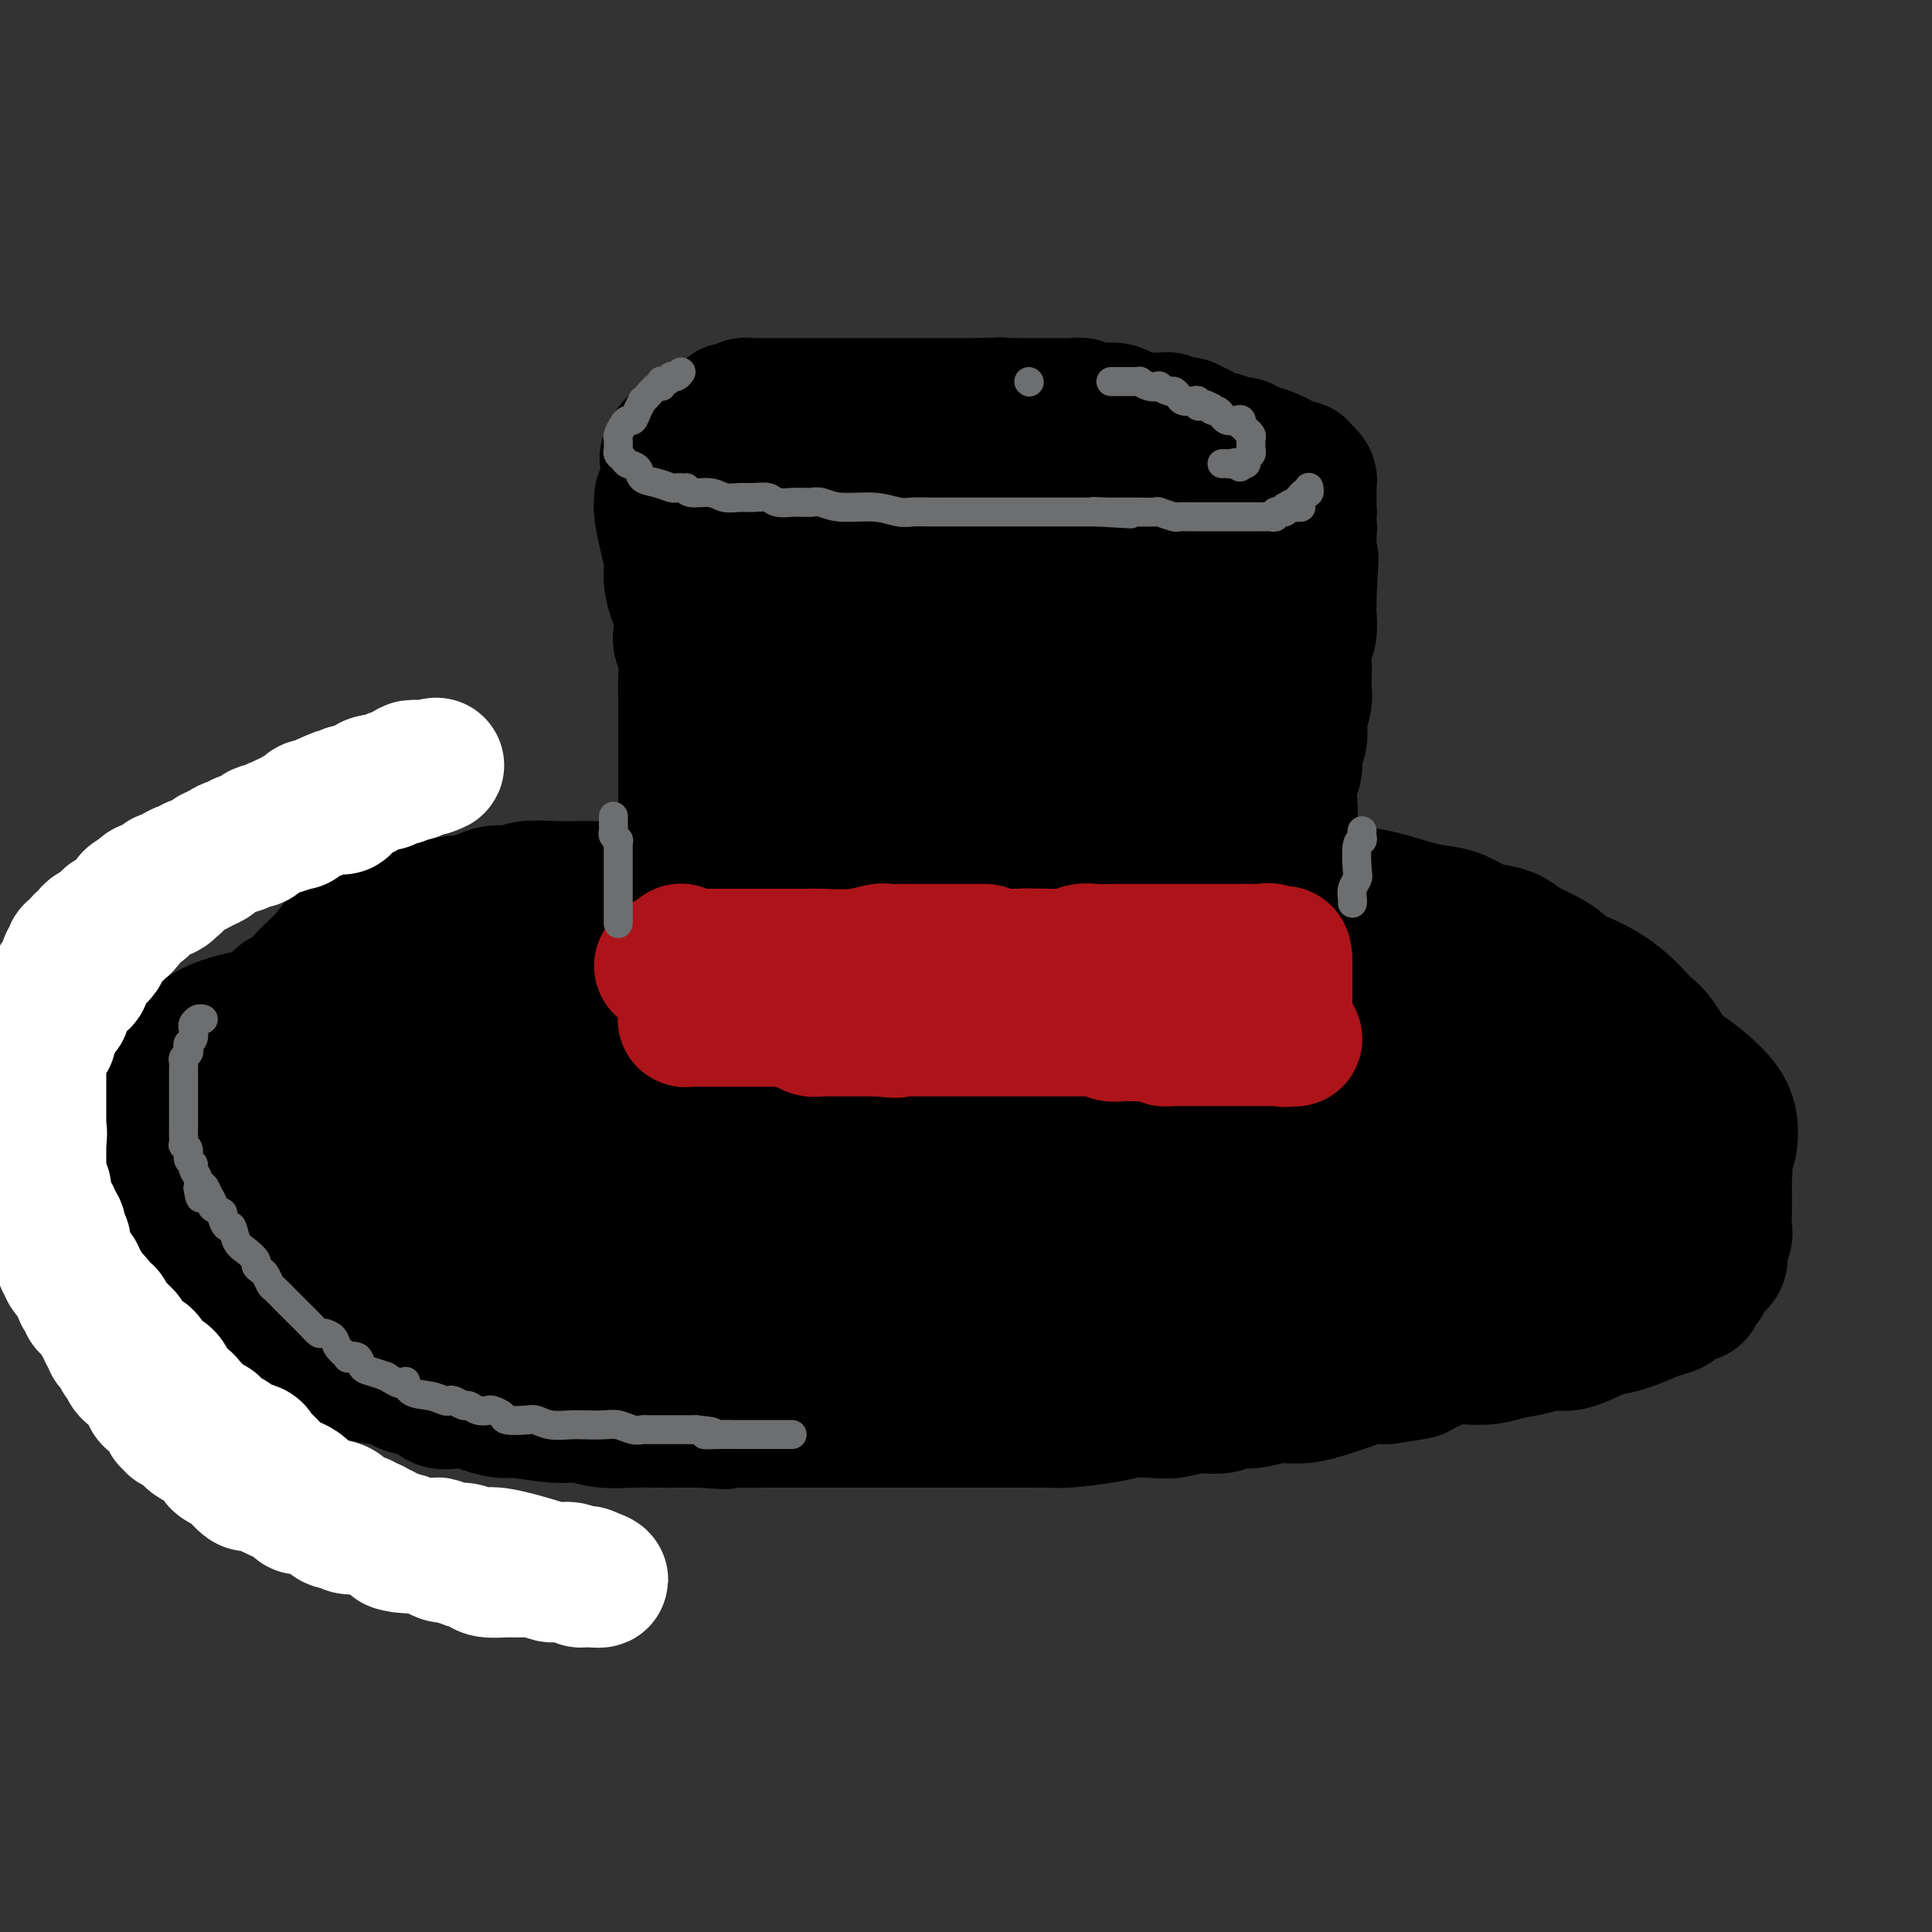 <svg viewBox='0 0 400 400' version='1.1' xmlns='http://www.w3.org/2000/svg' xmlns:xlink='http://www.w3.org/1999/xlink'><rect x="0" y="0" width="400" height="400" fill="#333333" stroke="none"/><g fill='none' stroke='#000000' stroke-width='28' stroke-linecap='round' stroke-linejoin='round'><path d='M151,86c0.024,0.111 0.048,0.222 0,0c-0.048,-0.222 -0.168,-0.777 0,-1c0.168,-0.223 0.623,-0.112 1,0c0.377,0.112 0.678,0.226 1,0c0.322,-0.226 0.667,-0.793 1,-1c0.333,-0.207 0.654,-0.056 1,0c0.346,0.056 0.718,0.015 1,0c0.282,-0.015 0.476,-0.004 1,0c0.524,0.004 1.380,0.001 2,0c0.620,-0.001 1.006,-0.000 1,0c-0.006,0.000 -0.405,0.000 0,0c0.405,-0.000 1.612,-0.000 2,0c0.388,0.000 -0.043,0.000 0,0c0.043,-0.000 0.558,-0.000 1,0c0.442,0.000 0.809,0.000 1,0c0.191,-0.000 0.205,-0.000 1,0c0.795,0.000 2.370,0.000 3,0c0.630,-0.000 0.314,-0.000 1,0c0.686,0.000 2.374,0.000 3,0c0.626,-0.000 0.189,-0.000 1,0c0.811,0.000 2.868,0.000 4,0c1.132,-0.000 1.338,-0.000 2,0c0.662,0.000 1.780,0.000 3,0c1.220,-0.000 2.543,-0.000 4,0c1.457,0.000 3.047,0.000 4,0c0.953,-0.000 1.269,-0.000 2,0c0.731,0.000 1.876,0.000 3,0c1.124,-0.000 2.226,-0.000 3,0c0.774,0.000 1.221,0.000 2,0c0.779,0.000 1.889,0.000 3,0'/><path d='M203,84c8.070,-0.309 2.246,-0.083 1,0c-1.246,0.083 2.085,0.022 4,0c1.915,-0.022 2.414,-0.006 3,0c0.586,0.006 1.259,0.002 2,0c0.741,-0.002 1.549,-0.000 2,0c0.451,0.000 0.543,-0.001 1,0c0.457,0.001 1.277,0.004 2,0c0.723,-0.004 1.347,-0.015 2,0c0.653,0.015 1.333,0.056 2,0c0.667,-0.056 1.319,-0.208 2,0c0.681,0.208 1.391,0.778 2,1c0.609,0.222 1.118,0.098 2,0c0.882,-0.098 2.137,-0.170 3,0c0.863,0.170 1.334,0.581 2,1c0.666,0.419 1.526,0.844 2,1c0.474,0.156 0.561,0.041 1,0c0.439,-0.041 1.231,-0.007 2,0c0.769,0.007 1.514,-0.012 2,0c0.486,0.012 0.711,0.055 1,0c0.289,-0.055 0.641,-0.206 1,0c0.359,0.206 0.724,0.771 1,1c0.276,0.229 0.462,0.122 1,0c0.538,-0.122 1.428,-0.258 2,0c0.572,0.258 0.824,0.910 1,1c0.176,0.090 0.274,-0.383 1,0c0.726,0.383 2.081,1.622 3,2c0.919,0.378 1.404,-0.106 2,0c0.596,0.106 1.304,0.802 2,1c0.696,0.198 1.380,-0.100 2,0c0.620,0.100 1.177,0.600 2,1c0.823,0.400 1.911,0.700 3,1'/><path d='M262,94c5.135,1.861 2.471,2.014 2,2c-0.471,-0.014 1.251,-0.196 2,0c0.749,0.196 0.525,0.770 1,1c0.475,0.230 1.648,0.117 2,0c0.352,-0.117 -0.116,-0.238 0,0c0.116,0.238 0.816,0.833 1,1c0.184,0.167 -0.147,-0.095 0,0c0.147,0.095 0.771,0.546 1,1c0.229,0.454 0.061,0.909 0,1c-0.061,0.091 -0.016,-0.184 0,0c0.016,0.184 0.004,0.828 0,1c-0.004,0.172 -0.001,-0.127 0,0c0.001,0.127 0.000,0.679 0,1c-0.000,0.321 -0.000,0.412 0,1c0.000,0.588 0.001,1.675 0,2c-0.001,0.325 -0.003,-0.110 0,0c0.003,0.110 0.012,0.765 0,1c-0.012,0.235 -0.044,0.049 0,0c0.044,-0.049 0.164,0.039 0,0c-0.164,-0.039 -0.613,-0.207 -1,0c-0.387,0.207 -0.712,0.787 -1,1c-0.288,0.213 -0.539,0.057 -1,0c-0.461,-0.057 -1.132,-0.016 -2,0c-0.868,0.016 -1.934,0.008 -3,0'/><path d='M263,107c-1.013,0.226 -0.547,0.793 -1,1c-0.453,0.207 -1.825,0.056 -3,0c-1.175,-0.056 -2.152,-0.016 -3,0c-0.848,0.016 -1.565,0.008 -3,0c-1.435,-0.008 -3.586,-0.016 -5,0c-1.414,0.016 -2.089,0.057 -3,0c-0.911,-0.057 -2.056,-0.211 -3,0c-0.944,0.211 -1.685,0.789 -3,1c-1.315,0.211 -3.203,0.057 -4,0c-0.797,-0.057 -0.501,-0.015 -1,0c-0.499,0.015 -1.791,0.004 -3,0c-1.209,-0.004 -2.335,-0.001 -3,0c-0.665,0.001 -0.868,0.000 -2,0c-1.132,-0.000 -3.194,0.001 -4,0c-0.806,-0.001 -0.357,-0.004 -1,0c-0.643,0.004 -2.379,0.015 -3,0c-0.621,-0.015 -0.128,-0.057 -1,0c-0.872,0.057 -3.110,0.211 -4,0c-0.890,-0.211 -0.431,-0.789 -1,-1c-0.569,-0.211 -2.165,-0.057 -3,0c-0.835,0.057 -0.911,0.016 -1,0c-0.089,-0.016 -0.193,-0.008 -1,0c-0.807,0.008 -2.317,0.016 -3,0c-0.683,-0.016 -0.539,-0.056 -1,0c-0.461,0.056 -1.527,0.207 -2,0c-0.473,-0.207 -0.352,-0.774 -1,-1c-0.648,-0.226 -2.063,-0.113 -3,0c-0.937,0.113 -1.395,0.226 -2,0c-0.605,-0.226 -1.355,-0.792 -2,-1c-0.645,-0.208 -1.184,-0.060 -2,0c-0.816,0.060 -1.908,0.030 -3,0'/><path d='M188,106c-4.303,-0.460 -2.562,-0.109 -2,0c0.562,0.109 -0.057,-0.023 -1,0c-0.943,0.023 -2.212,0.202 -3,0c-0.788,-0.202 -1.096,-0.786 -2,-1c-0.904,-0.214 -2.406,-0.057 -3,0c-0.594,0.057 -0.281,0.015 -1,0c-0.719,-0.015 -2.472,-0.004 -3,0c-0.528,0.004 0.167,0.001 0,0c-0.167,-0.001 -1.197,-0.000 -2,0c-0.803,0.000 -1.379,0.000 -2,0c-0.621,-0.000 -1.287,-0.000 -2,0c-0.713,0.000 -1.472,0.000 -2,0c-0.528,-0.000 -0.824,0.000 -1,0c-0.176,-0.000 -0.233,-0.000 -1,0c-0.767,0.000 -2.243,0.000 -3,0c-0.757,-0.000 -0.794,-0.000 -1,0c-0.206,0.000 -0.581,0.001 -1,0c-0.419,-0.001 -0.882,-0.004 -1,0c-0.118,0.004 0.108,0.015 0,0c-0.108,-0.015 -0.550,-0.057 -1,0c-0.450,0.057 -0.908,0.212 -1,0c-0.092,-0.212 0.183,-0.793 0,-1c-0.183,-0.207 -0.823,-0.042 -1,0c-0.177,0.042 0.110,-0.040 0,0c-0.110,0.040 -0.618,0.203 -1,0c-0.382,-0.203 -0.638,-0.773 -1,-1c-0.362,-0.227 -0.829,-0.112 -1,0c-0.171,0.112 -0.046,0.223 0,0c0.046,-0.223 0.013,-0.778 0,-1c-0.013,-0.222 -0.007,-0.111 0,0'/><path d='M151,102c-5.885,-0.846 -2.099,-0.962 -1,-1c1.099,-0.038 -0.490,0.001 -1,0c-0.510,-0.001 0.060,-0.042 0,0c-0.060,0.042 -0.748,0.166 -1,0c-0.252,-0.166 -0.068,-0.622 0,-1c0.068,-0.378 0.018,-0.679 0,-1c-0.018,-0.321 -0.005,-0.663 0,-1c0.005,-0.337 0.001,-0.669 0,-1c-0.001,-0.331 -0.000,-0.662 0,-1c0.000,-0.338 0.000,-0.683 0,-1c-0.000,-0.317 -0.000,-0.606 0,-1c0.000,-0.394 0.000,-0.893 0,-1c-0.000,-0.107 -0.000,0.177 0,0c0.000,-0.177 0.000,-0.817 0,-1c-0.000,-0.183 -0.000,0.091 0,0c0.000,-0.091 0.000,-0.546 0,-1c-0.000,-0.454 -0.000,-0.905 0,-1c0.000,-0.095 0.000,0.167 0,0c-0.000,-0.167 -0.000,-0.762 0,-1c0.000,-0.238 0.000,-0.119 0,0'/><path d='M150,87c0.095,0.024 0.190,0.049 0,0c-0.190,-0.049 -0.667,-0.170 -1,0c-0.333,0.170 -0.524,0.633 -1,1c-0.476,0.367 -1.238,0.638 -2,1c-0.762,0.362 -1.525,0.814 -2,1c-0.475,0.186 -0.662,0.106 -1,0c-0.338,-0.106 -0.826,-0.238 -1,0c-0.174,0.238 -0.035,0.848 0,1c0.035,0.152 -0.033,-0.152 0,0c0.033,0.152 0.166,0.762 0,1c-0.166,0.238 -0.632,0.105 -1,0c-0.368,-0.105 -0.637,-0.182 -1,0c-0.363,0.182 -0.818,0.623 -1,1c-0.182,0.377 -0.091,0.688 0,1'/><path d='M139,94c-1.702,1.245 -0.456,0.858 0,1c0.456,0.142 0.122,0.813 0,1c-0.122,0.187 -0.033,-0.108 0,0c0.033,0.108 0.009,0.621 0,1c-0.009,0.379 -0.002,0.623 0,1c0.002,0.377 -0.001,0.886 0,1c0.001,0.114 0.007,-0.167 0,0c-0.007,0.167 -0.026,0.780 0,1c0.026,0.220 0.096,0.045 0,0c-0.096,-0.045 -0.359,0.040 0,0c0.359,-0.040 1.339,-0.203 2,0c0.661,0.203 1.002,0.773 1,1c-0.002,0.227 -0.348,0.112 0,0c0.348,-0.112 1.388,-0.223 2,0c0.612,0.223 0.795,0.778 1,1c0.205,0.222 0.433,0.112 1,0c0.567,-0.112 1.472,-0.226 2,0c0.528,0.226 0.678,0.793 1,1c0.322,0.207 0.818,0.056 1,0c0.182,-0.056 0.052,-0.016 0,0c-0.052,0.016 -0.026,0.008 0,0'/><path d='M145,105c-0.030,0.045 -0.061,0.089 0,0c0.061,-0.089 0.212,-0.312 0,0c-0.212,0.312 -0.789,1.157 -1,2c-0.211,0.843 -0.057,1.682 0,2c0.057,0.318 0.015,0.115 0,1c-0.015,0.885 -0.004,2.857 0,4c0.004,1.143 0.001,1.458 0,2c-0.001,0.542 -0.000,1.311 0,2c0.000,0.689 0.000,1.298 0,3c-0.000,1.702 -0.000,4.497 0,6c0.000,1.503 0.000,1.713 0,2c-0.000,0.287 0.000,0.652 0,2c-0.000,1.348 -0.000,3.679 0,5c0.000,1.321 0.000,1.632 0,2c-0.000,0.368 -0.000,0.794 0,2c0.000,1.206 0.000,3.192 0,4c-0.000,0.808 -0.001,0.437 0,1c0.001,0.563 0.004,2.061 0,3c-0.004,0.939 -0.015,1.321 0,2c0.015,0.679 0.057,1.657 0,3c-0.057,1.343 -0.211,3.051 0,4c0.211,0.949 0.789,1.140 1,2c0.211,0.860 0.057,2.388 0,3c-0.057,0.612 -0.015,0.308 0,1c0.015,0.692 0.004,2.381 0,3c-0.004,0.619 -0.001,0.167 0,1c0.001,0.833 0.000,2.952 0,4c-0.000,1.048 -0.000,1.024 0,1'/><path d='M145,172c-0.000,10.719 -0.001,4.017 0,2c0.001,-2.017 0.004,0.651 0,2c-0.004,1.349 -0.015,1.378 0,2c0.015,0.622 0.057,1.838 0,3c-0.057,1.162 -0.211,2.270 0,3c0.211,0.730 0.789,1.083 1,2c0.211,0.917 0.057,2.399 0,3c-0.057,0.601 -0.015,0.321 0,1c0.015,0.679 0.004,2.318 0,3c-0.004,0.682 -0.001,0.409 0,1c0.001,0.591 0.000,2.048 0,3c-0.000,0.952 -0.000,1.399 0,2c0.000,0.601 0.000,1.356 0,2c-0.000,0.644 -0.000,1.179 0,2c0.000,0.821 -0.000,1.930 0,3c0.000,1.070 0.000,2.103 0,3c-0.000,0.897 -0.000,1.659 0,2c0.000,0.341 0.001,0.263 0,1c-0.001,0.737 -0.004,2.290 0,3c0.004,0.710 0.015,0.579 0,1c-0.015,0.421 -0.057,1.395 0,2c0.057,0.605 0.211,0.843 0,1c-0.211,0.157 -0.788,0.235 -1,0c-0.212,-0.235 -0.061,-0.781 0,-1c0.061,-0.219 0.030,-0.109 0,0'/><path d='M137,103c0.022,0.314 0.044,0.628 0,1c-0.044,0.372 -0.152,0.803 0,2c0.152,1.197 0.566,3.162 1,5c0.434,1.838 0.887,3.550 1,5c0.113,1.450 -0.114,2.639 0,4c0.114,1.361 0.570,2.895 1,4c0.430,1.105 0.833,1.781 1,3c0.167,1.219 0.097,2.979 0,4c-0.097,1.021 -0.222,1.302 0,2c0.222,0.698 0.792,1.814 1,3c0.208,1.186 0.056,2.442 0,4c-0.056,1.558 -0.015,3.416 0,5c0.015,1.584 0.004,2.892 0,4c-0.004,1.108 -0.001,2.015 0,3c0.001,0.985 0.000,2.049 0,3c-0.000,0.951 -0.000,1.791 0,3c0.000,1.209 0.000,2.788 0,4c-0.000,1.212 -0.000,2.057 0,3c0.000,0.943 0.000,1.986 0,3c-0.000,1.014 -0.000,2.001 0,3c0.000,0.999 0.000,2.012 0,3c-0.000,0.988 -0.000,1.952 0,3c0.000,1.048 0.000,2.181 0,3c-0.000,0.819 -0.000,1.322 0,2c0.000,0.678 0.000,1.529 0,2c-0.000,0.471 -0.000,0.563 0,1c0.000,0.437 0.000,1.218 0,2'/><path d='M142,187c0.016,8.253 0.057,3.386 0,2c-0.057,-1.386 -0.212,0.710 0,2c0.212,1.290 0.792,1.776 1,2c0.208,0.224 0.046,0.186 0,1c-0.046,0.814 0.026,2.479 0,3c-0.026,0.521 -0.150,-0.102 0,0c0.150,0.102 0.575,0.930 1,2c0.425,1.070 0.850,2.381 1,3c0.150,0.619 0.026,0.548 0,1c-0.026,0.452 0.046,1.429 0,2c-0.046,0.571 -0.208,0.735 0,1c0.208,0.265 0.788,0.632 1,1c0.212,0.368 0.057,0.739 0,1c-0.057,0.261 -0.015,0.413 0,1c0.015,0.587 0.003,1.610 0,2c-0.003,0.390 0.003,0.146 0,0c-0.003,-0.146 -0.016,-0.196 0,0c0.016,0.196 0.061,0.637 0,1c-0.061,0.363 -0.228,0.646 0,1c0.228,0.354 0.849,0.777 1,1c0.151,0.223 -0.170,0.245 0,1c0.170,0.755 0.830,2.244 1,3c0.170,0.756 -0.151,0.781 0,1c0.151,0.219 0.772,0.633 1,1c0.228,0.367 0.061,0.686 0,1c-0.061,0.314 -0.016,0.623 0,1c0.016,0.377 0.005,0.822 0,1c-0.005,0.178 -0.002,0.089 0,0'/><path d='M149,223c1.315,5.796 1.101,2.285 1,1c-0.101,-1.285 -0.089,-0.344 0,0c0.089,0.344 0.256,0.092 1,0c0.744,-0.092 2.067,-0.025 3,0c0.933,0.025 1.477,0.007 3,0c1.523,-0.007 4.024,-0.002 6,0c1.976,0.002 3.426,0.000 5,0c1.574,-0.000 3.270,-0.000 5,0c1.730,0.000 3.493,0.000 5,0c1.507,-0.000 2.760,-0.000 4,0c1.240,0.000 2.469,-0.000 4,0c1.531,0.000 3.364,0.000 5,0c1.636,-0.000 3.076,-0.000 4,0c0.924,0.000 1.332,0.000 2,0c0.668,-0.000 1.596,-0.001 2,0c0.404,0.001 0.282,0.004 1,0c0.718,-0.004 2.274,-0.015 3,0c0.726,0.015 0.621,0.057 1,0c0.379,-0.057 1.241,-0.211 2,0c0.759,0.211 1.414,0.789 2,1c0.586,0.211 1.104,0.057 2,0c0.896,-0.057 2.169,-0.015 3,0c0.831,0.015 1.219,0.004 2,0c0.781,-0.004 1.956,-0.001 3,0c1.044,0.001 1.956,0.000 3,0c1.044,-0.000 2.219,-0.000 3,0c0.781,0.000 1.168,0.000 2,0c0.832,-0.000 2.110,-0.000 3,0c0.890,0.000 1.394,0.000 2,0c0.606,-0.000 1.316,-0.000 2,0c0.684,0.000 1.342,0.000 2,0'/><path d='M235,225c13.888,0.309 5.607,0.083 3,0c-2.607,-0.083 0.459,-0.022 2,0c1.541,0.022 1.558,0.006 2,0c0.442,-0.006 1.309,-0.002 2,0c0.691,0.002 1.207,0.000 2,0c0.793,-0.000 1.862,-0.000 3,0c1.138,0.000 2.346,0.000 3,0c0.654,-0.000 0.753,-0.000 1,0c0.247,0.000 0.643,0.000 1,0c0.357,-0.000 0.677,-0.000 1,0c0.323,0.000 0.650,0.000 1,0c0.350,-0.000 0.724,-0.000 1,0c0.276,0.000 0.455,0.000 1,0c0.545,-0.000 1.456,-0.000 2,0c0.544,0.000 0.720,0.001 1,0c0.280,-0.001 0.662,-0.004 1,0c0.338,0.004 0.630,0.015 1,0c0.370,-0.015 0.817,-0.055 1,0c0.183,0.055 0.100,0.205 0,0c-0.100,-0.205 -0.219,-0.766 0,-1c0.219,-0.234 0.777,-0.143 1,0c0.223,0.143 0.112,0.337 0,0c-0.112,-0.337 -0.226,-1.206 0,-2c0.226,-0.794 0.793,-1.512 1,-3c0.207,-1.488 0.056,-3.747 0,-5c-0.056,-1.253 -0.016,-1.501 0,-2c0.016,-0.499 0.008,-1.250 0,-2'/><path d='M266,210c0.309,-2.613 0.083,-1.645 0,-2c-0.083,-0.355 -0.022,-2.034 0,-3c0.022,-0.966 0.006,-1.221 0,-2c-0.006,-0.779 -0.002,-2.082 0,-3c0.002,-0.918 0.000,-1.451 0,-2c-0.000,-0.549 -0.000,-1.115 0,-2c0.000,-0.885 0.000,-2.088 0,-3c-0.000,-0.912 -0.000,-1.532 0,-2c0.000,-0.468 0.000,-0.786 0,-2c-0.000,-1.214 -0.001,-3.326 0,-5c0.001,-1.674 0.004,-2.909 0,-4c-0.004,-1.091 -0.015,-2.037 0,-3c0.015,-0.963 0.055,-1.941 0,-3c-0.055,-1.059 -0.207,-2.198 0,-3c0.207,-0.802 0.772,-1.268 1,-2c0.228,-0.732 0.117,-1.731 0,-3c-0.117,-1.269 -0.241,-2.806 0,-4c0.241,-1.194 0.848,-2.043 1,-3c0.152,-0.957 -0.152,-2.021 0,-3c0.152,-0.979 0.759,-1.871 1,-3c0.241,-1.129 0.117,-2.494 0,-3c-0.117,-0.506 -0.227,-0.153 0,-1c0.227,-0.847 0.792,-2.892 1,-4c0.208,-1.108 0.060,-1.278 0,-2c-0.060,-0.722 -0.030,-1.997 0,-3c0.030,-1.003 0.061,-1.735 0,-3c-0.061,-1.265 -0.212,-3.063 0,-4c0.212,-0.937 0.789,-1.014 1,-2c0.211,-0.986 0.057,-2.881 0,-4c-0.057,-1.119 -0.016,-1.463 0,-2c0.016,-0.537 0.008,-1.269 0,-2'/><path d='M271,123c0.774,-13.820 0.207,-4.868 0,-2c-0.207,2.868 -0.056,-0.346 0,-2c0.056,-1.654 0.015,-1.749 0,-2c-0.015,-0.251 -0.004,-0.659 0,-1c0.004,-0.341 0.001,-0.616 0,-1c-0.001,-0.384 -0.000,-0.876 0,-1c0.000,-0.124 -0.000,0.122 0,0c0.000,-0.122 0.001,-0.611 0,-1c-0.001,-0.389 -0.005,-0.678 0,-1c0.005,-0.322 0.017,-0.679 0,-1c-0.017,-0.321 -0.065,-0.608 0,-1c0.065,-0.392 0.241,-0.889 0,-1c-0.241,-0.111 -0.900,0.164 -1,0c-0.100,-0.164 0.361,-0.766 0,-1c-0.361,-0.234 -1.542,-0.101 -3,0c-1.458,0.101 -3.194,0.171 -5,1c-1.806,0.829 -3.683,2.418 -8,4c-4.317,1.582 -11.074,3.159 -15,4c-3.926,0.841 -5.021,0.947 -7,1c-1.979,0.053 -4.840,0.053 -7,0c-2.160,-0.053 -3.617,-0.158 -5,0c-1.383,0.158 -2.691,0.579 -4,1'/><path d='M216,119c-4.209,0.326 -3.232,0.140 -4,0c-0.768,-0.140 -3.283,-0.234 -5,0c-1.717,0.234 -2.637,0.795 -4,1c-1.363,0.205 -3.170,0.055 -5,0c-1.830,-0.055 -3.685,-0.015 -5,0c-1.315,0.015 -2.092,0.004 -3,0c-0.908,-0.004 -1.947,-0.001 -3,0c-1.053,0.001 -2.119,0.000 -3,0c-0.881,-0.000 -1.576,-0.000 -2,0c-0.424,0.000 -0.578,0.000 -1,0c-0.422,-0.000 -1.113,0.000 -2,0c-0.887,-0.000 -1.968,-0.000 -3,0c-1.032,0.000 -2.013,0.000 -3,0c-0.987,-0.000 -1.980,-0.001 -3,0c-1.020,0.001 -2.066,0.003 -3,0c-0.934,-0.003 -1.754,-0.011 -2,0c-0.246,0.011 0.084,0.039 0,0c-0.084,-0.039 -0.581,-0.146 -1,0c-0.419,0.146 -0.760,0.546 -1,1c-0.240,0.454 -0.380,0.962 -1,2c-0.620,1.038 -1.721,2.606 -2,4c-0.279,1.394 0.265,2.615 0,4c-0.265,1.385 -1.339,2.933 -2,5c-0.661,2.067 -0.909,4.653 -1,7c-0.091,2.347 -0.024,4.454 0,6c0.024,1.546 0.007,2.532 0,4c-0.007,1.468 -0.002,3.420 0,5c0.002,1.580 0.001,2.790 0,4'/><path d='M157,162c-0.155,5.189 -0.041,5.162 0,6c0.041,0.838 0.010,2.542 0,4c-0.010,1.458 0.001,2.669 0,4c-0.001,1.331 -0.015,2.780 0,4c0.015,1.220 0.059,2.209 0,3c-0.059,0.791 -0.222,1.383 0,2c0.222,0.617 0.830,1.257 1,2c0.170,0.743 -0.099,1.587 0,2c0.099,0.413 0.566,0.394 1,1c0.434,0.606 0.834,1.837 1,3c0.166,1.163 0.097,2.259 0,3c-0.097,0.741 -0.222,1.129 0,2c0.222,0.871 0.791,2.226 1,3c0.209,0.774 0.059,0.967 0,1c-0.059,0.033 -0.027,-0.093 0,0c0.027,0.093 0.048,0.405 0,1c-0.048,0.595 -0.165,1.472 0,2c0.165,0.528 0.613,0.705 1,1c0.387,0.295 0.712,0.706 1,1c0.288,0.294 0.540,0.471 1,1c0.460,0.529 1.128,1.408 2,2c0.872,0.592 1.949,0.895 3,1c1.051,0.105 2.078,0.013 4,0c1.922,-0.013 4.739,0.053 7,0c2.261,-0.053 3.965,-0.224 6,0c2.035,0.224 4.400,0.844 7,1c2.600,0.156 5.434,-0.152 8,0c2.566,0.152 4.863,0.762 7,1c2.137,0.238 4.114,0.102 6,0c1.886,-0.102 3.682,-0.172 5,0c1.318,0.172 2.159,0.586 3,1'/><path d='M222,214c9.270,0.845 4.446,0.959 3,1c-1.446,0.041 0.486,0.011 2,0c1.514,-0.011 2.610,-0.003 3,0c0.390,0.003 0.076,0.001 1,0c0.924,-0.001 3.087,0.001 4,0c0.913,-0.001 0.574,-0.003 1,0c0.426,0.003 1.615,0.010 2,0c0.385,-0.010 -0.034,-0.038 0,0c0.034,0.038 0.520,0.143 1,0c0.480,-0.143 0.954,-0.535 1,-1c0.046,-0.465 -0.334,-1.002 0,-2c0.334,-0.998 1.384,-2.456 2,-4c0.616,-1.544 0.799,-3.173 1,-5c0.201,-1.827 0.422,-3.853 1,-6c0.578,-2.147 1.514,-4.417 2,-7c0.486,-2.583 0.523,-5.479 1,-9c0.477,-3.521 1.396,-7.667 2,-11c0.604,-3.333 0.894,-5.853 1,-8c0.106,-2.147 0.029,-3.921 0,-6c-0.029,-2.079 -0.009,-4.463 0,-6c0.009,-1.537 0.006,-2.226 0,-3c-0.006,-0.774 -0.016,-1.633 0,-2c0.016,-0.367 0.056,-0.243 0,-1c-0.056,-0.757 -0.208,-2.397 0,-3c0.208,-0.603 0.778,-0.171 1,-1c0.222,-0.829 0.098,-2.919 0,-4c-0.098,-1.081 -0.170,-1.154 0,-2c0.170,-0.846 0.582,-2.464 1,-4c0.418,-1.536 0.843,-2.991 1,-4c0.157,-1.009 0.045,-1.574 0,-2c-0.045,-0.426 -0.022,-0.713 0,-1'/><path d='M253,123c1.663,-13.105 0.320,-3.369 0,0c-0.320,3.369 0.382,0.371 0,-1c-0.382,-1.371 -1.848,-1.114 -4,-1c-2.152,0.114 -4.989,0.087 -7,0c-2.011,-0.087 -3.194,-0.234 -7,0c-3.806,0.234 -10.233,0.847 -15,1c-4.767,0.153 -7.874,-0.155 -11,0c-3.126,0.155 -6.270,0.773 -10,1c-3.730,0.227 -8.047,0.064 -12,0c-3.953,-0.064 -7.543,-0.028 -10,0c-2.457,0.028 -3.783,0.048 -5,0c-1.217,-0.048 -2.327,-0.165 -3,0c-0.673,0.165 -0.908,0.612 -1,1c-0.092,0.388 -0.040,0.716 0,1c0.040,0.284 0.068,0.525 0,1c-0.068,0.475 -0.233,1.184 0,2c0.233,0.816 0.865,1.739 2,3c1.135,1.261 2.772,2.860 5,4c2.228,1.140 5.046,1.821 9,3c3.954,1.179 9.043,2.855 14,4c4.957,1.145 9.781,1.757 14,3c4.219,1.243 7.832,3.117 11,4c3.168,0.883 5.891,0.776 7,1c1.109,0.224 0.602,0.778 0,1c-0.602,0.222 -1.301,0.111 -2,0'/><path d='M228,151c7.963,2.467 1.369,0.635 -2,0c-3.369,-0.635 -3.514,-0.072 -6,0c-2.486,0.072 -7.314,-0.346 -11,0c-3.686,0.346 -6.229,1.456 -9,2c-2.771,0.544 -5.768,0.523 -9,1c-3.232,0.477 -6.698,1.451 -9,2c-2.302,0.549 -3.440,0.672 -4,1c-0.560,0.328 -0.543,0.861 -1,1c-0.457,0.139 -1.387,-0.115 -2,0c-0.613,0.115 -0.910,0.601 -1,1c-0.090,0.399 0.027,0.712 0,1c-0.027,0.288 -0.198,0.550 0,1c0.198,0.450 0.764,1.088 3,1c2.236,-0.088 6.141,-0.902 11,-2c4.859,-1.098 10.670,-2.479 17,-4c6.330,-1.521 13.178,-3.182 19,-5c5.822,-1.818 10.618,-3.792 14,-5c3.382,-1.208 5.349,-1.650 6,-2c0.651,-0.350 -0.016,-0.607 0,-1c0.016,-0.393 0.715,-0.923 1,-1c0.285,-0.077 0.157,0.300 0,0c-0.157,-0.300 -0.341,-1.277 -1,-2c-0.659,-0.723 -1.792,-1.191 -3,-2c-1.208,-0.809 -2.489,-1.958 -4,-3c-1.511,-1.042 -3.250,-1.978 -5,-3c-1.750,-1.022 -3.512,-2.132 -6,-3c-2.488,-0.868 -5.703,-1.495 -8,-2c-2.297,-0.505 -3.678,-0.888 -6,-1c-2.322,-0.112 -5.587,0.047 -8,0c-2.413,-0.047 -3.975,-0.299 -6,0c-2.025,0.299 -4.512,1.150 -7,2'/><path d='M191,128c-4.397,1.243 -4.891,3.349 -6,5c-1.109,1.651 -2.833,2.846 -5,5c-2.167,2.154 -4.778,5.265 -6,8c-1.222,2.735 -1.055,5.093 -1,7c0.055,1.907 -0.002,3.362 0,5c0.002,1.638 0.063,3.458 0,5c-0.063,1.542 -0.250,2.807 0,4c0.250,1.193 0.938,2.316 2,3c1.062,0.684 2.500,0.929 5,1c2.500,0.071 6.064,-0.032 10,0c3.936,0.032 8.245,0.199 13,-1c4.755,-1.199 9.956,-3.764 14,-6c4.044,-2.236 6.932,-4.142 9,-5c2.068,-0.858 3.316,-0.668 4,-1c0.684,-0.332 0.805,-1.184 1,-2c0.195,-0.816 0.463,-1.594 0,-2c-0.463,-0.406 -1.659,-0.441 -3,-1c-1.341,-0.559 -2.829,-1.643 -4,-2c-1.171,-0.357 -2.027,0.014 -4,0c-1.973,-0.014 -5.064,-0.411 -9,0c-3.936,0.411 -8.717,1.631 -13,3c-4.283,1.369 -8.067,2.886 -12,5c-3.933,2.114 -8.016,4.826 -11,7c-2.984,2.174 -4.868,3.811 -6,5c-1.132,1.189 -1.511,1.932 -2,4c-0.489,2.068 -1.087,5.462 -1,8c0.087,2.538 0.860,4.219 2,6c1.140,1.781 2.646,3.663 4,5c1.354,1.337 2.557,2.129 5,3c2.443,0.871 6.127,1.820 10,2c3.873,0.180 7.937,-0.410 12,-1'/><path d='M199,198c3.498,-0.827 6.244,-2.393 9,-4c2.756,-1.607 5.523,-3.253 7,-5c1.477,-1.747 1.664,-3.595 2,-5c0.336,-1.405 0.821,-2.366 1,-3c0.179,-0.634 0.051,-0.941 0,-1c-0.051,-0.059 -0.027,0.130 0,0c0.027,-0.130 0.055,-0.580 0,-1c-0.055,-0.420 -0.193,-0.812 -1,-1c-0.807,-0.188 -2.283,-0.174 -4,0c-1.717,0.174 -3.676,0.508 -5,1c-1.324,0.492 -2.013,1.143 -3,2c-0.987,0.857 -2.271,1.920 -3,3c-0.729,1.080 -0.902,2.177 -1,3c-0.098,0.823 -0.121,1.371 0,2c0.121,0.629 0.385,1.339 1,2c0.615,0.661 1.582,1.271 2,2c0.418,0.729 0.288,1.575 1,2c0.712,0.425 2.267,0.429 8,0c5.733,-0.429 15.645,-1.291 22,-2c6.355,-0.709 9.153,-1.266 12,-2c2.847,-0.734 5.744,-1.646 7,-2c1.256,-0.354 0.872,-0.152 1,0c0.128,0.152 0.767,0.252 1,0c0.233,-0.252 0.059,-0.857 0,-1c-0.059,-0.143 -0.005,0.177 0,0c0.005,-0.177 -0.040,-0.852 0,-1c0.040,-0.148 0.165,0.229 0,0c-0.165,-0.229 -0.618,-1.066 -1,-2c-0.382,-0.934 -0.691,-1.967 -1,-3'/><path d='M254,182c-0.133,-1.579 -0.465,-2.025 -1,-3c-0.535,-0.975 -1.273,-2.478 -2,-4c-0.727,-1.522 -1.442,-3.062 -2,-4c-0.558,-0.938 -0.958,-1.275 -1,-2c-0.042,-0.725 0.273,-1.839 0,-3c-0.273,-1.161 -1.134,-2.368 -2,-3c-0.866,-0.632 -1.736,-0.690 -2,-1c-0.264,-0.310 0.078,-0.873 0,-1c-0.078,-0.127 -0.578,0.181 -1,0c-0.422,-0.181 -0.768,-0.852 -3,1c-2.232,1.852 -6.349,6.225 -9,9c-2.651,2.775 -3.835,3.952 -5,6c-1.165,2.048 -2.312,4.968 -3,7c-0.688,2.032 -0.917,3.175 -1,4c-0.083,0.825 -0.018,1.332 0,2c0.018,0.668 -0.010,1.499 0,2c0.010,0.501 0.057,0.674 0,1c-0.057,0.326 -0.218,0.805 0,1c0.218,0.195 0.815,0.106 1,0c0.185,-0.106 -0.041,-0.228 0,0c0.041,0.228 0.351,0.807 1,0c0.649,-0.807 1.638,-3.001 2,-4c0.362,-0.999 0.097,-0.804 0,-1c-0.097,-0.196 -0.026,-0.784 0,-1c0.026,-0.216 0.007,-0.062 0,0c-0.007,0.062 -0.004,0.031 0,0'/><path d='M140,185c-0.443,0.113 -0.886,0.226 -1,0c-0.114,-0.226 0.102,-0.793 0,-1c-0.102,-0.207 -0.521,-0.056 -1,0c-0.479,0.056 -1.017,0.015 -1,0c0.017,-0.015 0.587,-0.004 0,0c-0.587,0.004 -2.333,0.001 -3,0c-0.667,-0.001 -0.254,-0.000 -1,0c-0.746,0.000 -2.651,0.000 -4,0c-1.349,-0.000 -2.144,-0.001 -3,0c-0.856,0.001 -1.775,0.005 -3,0c-1.225,-0.005 -2.755,-0.017 -4,0c-1.245,0.017 -2.203,0.065 -4,0c-1.797,-0.065 -4.433,-0.243 -6,0c-1.567,0.243 -2.065,0.906 -3,1c-0.935,0.094 -2.305,-0.382 -4,0c-1.695,0.382 -3.714,1.623 -5,2c-1.286,0.377 -1.840,-0.109 -3,0c-1.160,0.109 -2.925,0.813 -4,1c-1.075,0.187 -1.461,-0.143 -2,0c-0.539,0.143 -1.230,0.759 -2,1c-0.770,0.241 -1.620,0.106 -2,0c-0.380,-0.106 -0.291,-0.183 -1,0c-0.709,0.183 -2.216,0.626 -3,1c-0.784,0.374 -0.845,0.677 -1,1c-0.155,0.323 -0.402,0.664 -1,1c-0.598,0.336 -1.546,0.667 -2,1c-0.454,0.333 -0.416,0.666 -1,1c-0.584,0.334 -1.792,0.667 -3,1'/><path d='M72,195c-4.754,1.721 -1.641,1.024 -1,1c0.641,-0.024 -1.192,0.625 -2,1c-0.808,0.375 -0.590,0.476 -1,1c-0.410,0.524 -1.448,1.472 -2,2c-0.552,0.528 -0.618,0.635 -1,1c-0.382,0.365 -1.080,0.988 -2,2c-0.920,1.012 -2.063,2.412 -3,3c-0.937,0.588 -1.668,0.365 -2,1c-0.332,0.635 -0.264,2.127 -1,3c-0.736,0.873 -2.276,1.126 -3,2c-0.724,0.874 -0.632,2.370 -1,3c-0.368,0.630 -1.198,0.394 -2,1c-0.802,0.606 -1.577,2.053 -2,3c-0.423,0.947 -0.493,1.393 -1,2c-0.507,0.607 -1.450,1.376 -2,2c-0.550,0.624 -0.707,1.103 -1,2c-0.293,0.897 -0.723,2.213 -1,3c-0.277,0.787 -0.400,1.044 -1,2c-0.600,0.956 -1.677,2.611 -2,4c-0.323,1.389 0.110,2.511 0,3c-0.110,0.489 -0.761,0.343 -1,1c-0.239,0.657 -0.064,2.115 0,3c0.064,0.885 0.017,1.195 0,2c-0.017,0.805 -0.006,2.104 0,3c0.006,0.896 0.005,1.387 0,2c-0.005,0.613 -0.013,1.346 0,2c0.013,0.654 0.048,1.228 0,2c-0.048,0.772 -0.178,1.743 0,2c0.178,0.257 0.663,-0.200 1,0c0.337,0.200 0.525,1.057 1,2c0.475,0.943 1.238,1.971 2,3'/><path d='M44,259c0.462,0.838 -0.383,0.433 0,1c0.383,0.567 1.993,2.106 3,3c1.007,0.894 1.409,1.142 2,2c0.591,0.858 1.369,2.327 2,3c0.631,0.673 1.113,0.550 2,1c0.887,0.450 2.179,1.471 3,2c0.821,0.529 1.171,0.564 2,1c0.829,0.436 2.137,1.271 3,2c0.863,0.729 1.280,1.350 2,2c0.720,0.650 1.743,1.327 3,2c1.257,0.673 2.749,1.341 4,2c1.251,0.659 2.262,1.308 3,2c0.738,0.692 1.201,1.427 2,2c0.799,0.573 1.932,0.984 3,1c1.068,0.016 2.071,-0.363 3,0c0.929,0.363 1.785,1.470 3,2c1.215,0.530 2.788,0.485 4,1c1.212,0.515 2.062,1.592 3,2c0.938,0.408 1.965,0.147 3,0c1.035,-0.147 2.079,-0.179 3,0c0.921,0.179 1.718,0.569 3,1c1.282,0.431 3.047,0.904 4,1c0.953,0.096 1.093,-0.184 3,0c1.907,0.184 5.580,0.834 8,1c2.420,0.166 3.589,-0.152 5,0c1.411,0.152 3.066,0.773 5,1c1.934,0.227 4.147,0.061 6,0c1.853,-0.061 3.345,-0.016 5,0c1.655,0.016 3.473,0.005 5,0c1.527,-0.005 2.764,-0.002 4,0'/><path d='M145,294c8.796,0.619 3.788,0.166 3,0c-0.788,-0.166 2.646,-0.044 5,0c2.354,0.044 3.628,0.012 5,0c1.372,-0.012 2.841,-0.003 5,0c2.159,0.003 5.009,0.001 7,0c1.991,-0.001 3.124,-0.000 5,0c1.876,0.000 4.496,0.000 7,0c2.504,-0.000 4.891,-0.000 7,0c2.109,0.000 3.941,-0.000 6,0c2.059,0.000 4.346,0.000 6,0c1.654,-0.000 2.677,-0.000 4,0c1.323,0.000 2.947,0.001 4,0c1.053,-0.001 1.534,-0.003 2,0c0.466,0.003 0.917,0.011 2,0c1.083,-0.011 2.800,-0.042 4,0c1.200,0.042 1.884,0.156 4,0c2.116,-0.156 5.663,-0.581 8,-1c2.337,-0.419 3.463,-0.830 5,-1c1.537,-0.170 3.483,-0.097 5,0c1.517,0.097 2.603,0.218 4,0c1.397,-0.218 3.103,-0.775 4,-1c0.897,-0.225 0.983,-0.117 2,0c1.017,0.117 2.963,0.242 4,0c1.037,-0.242 1.163,-0.851 2,-1c0.837,-0.149 2.385,0.164 4,0c1.615,-0.164 3.299,-0.804 5,-1c1.701,-0.196 3.420,0.052 5,0c1.580,-0.052 3.021,-0.406 5,-1c1.979,-0.594 4.494,-1.429 6,-2c1.506,-0.571 2.002,-0.877 3,-1c0.998,-0.123 2.499,-0.061 4,0'/><path d='M287,285c10.929,-1.592 5.251,-1.071 4,-1c-1.251,0.071 1.925,-0.309 4,-1c2.075,-0.691 3.048,-1.692 5,-2c1.952,-0.308 4.884,0.077 7,0c2.116,-0.077 3.417,-0.616 5,-1c1.583,-0.384 3.448,-0.614 5,-1c1.552,-0.386 2.791,-0.929 4,-1c1.209,-0.071 2.389,0.328 4,0c1.611,-0.328 3.653,-1.384 5,-2c1.347,-0.616 1.999,-0.794 3,-1c1.001,-0.206 2.351,-0.441 4,-1c1.649,-0.559 3.598,-1.441 5,-2c1.402,-0.559 2.256,-0.794 3,-1c0.744,-0.206 1.379,-0.384 2,-1c0.621,-0.616 1.227,-1.670 2,-2c0.773,-0.330 1.711,0.063 2,0c0.289,-0.063 -0.072,-0.584 0,-1c0.072,-0.416 0.579,-0.729 1,-1c0.421,-0.271 0.758,-0.499 1,-1c0.242,-0.501 0.391,-1.274 1,-2c0.609,-0.726 1.680,-1.406 2,-2c0.320,-0.594 -0.110,-1.103 0,-2c0.110,-0.897 0.762,-2.184 1,-3c0.238,-0.816 0.064,-1.162 0,-2c-0.064,-0.838 -0.016,-2.167 0,-3c0.016,-0.833 0.001,-1.172 0,-2c-0.001,-0.828 0.014,-2.147 0,-3c-0.014,-0.853 -0.055,-1.239 0,-2c0.055,-0.761 0.207,-1.897 0,-3c-0.207,-1.103 -0.773,-2.172 -1,-3c-0.227,-0.828 -0.113,-1.414 0,-2'/><path d='M356,236c-0.120,-4.099 -0.420,-1.845 -1,-2c-0.580,-0.155 -1.441,-2.717 -2,-4c-0.559,-1.283 -0.817,-1.287 -1,-2c-0.183,-0.713 -0.290,-2.134 -1,-3c-0.710,-0.866 -2.024,-1.177 -3,-2c-0.976,-0.823 -1.614,-2.159 -2,-3c-0.386,-0.841 -0.520,-1.188 -1,-2c-0.480,-0.812 -1.308,-2.088 -2,-3c-0.692,-0.912 -1.250,-1.459 -2,-2c-0.750,-0.541 -1.691,-1.075 -3,-2c-1.309,-0.925 -2.986,-2.240 -4,-3c-1.014,-0.760 -1.367,-0.966 -3,-2c-1.633,-1.034 -4.548,-2.897 -6,-4c-1.452,-1.103 -1.441,-1.448 -2,-2c-0.559,-0.552 -1.689,-1.313 -3,-2c-1.311,-0.687 -2.804,-1.301 -4,-2c-1.196,-0.699 -2.094,-1.483 -3,-2c-0.906,-0.517 -1.821,-0.767 -3,-1c-1.179,-0.233 -2.621,-0.447 -4,-1c-1.379,-0.553 -2.696,-1.444 -4,-2c-1.304,-0.556 -2.594,-0.778 -4,-1c-1.406,-0.222 -2.926,-0.445 -5,-1c-2.074,-0.555 -4.700,-1.441 -7,-2c-2.300,-0.559 -4.272,-0.791 -6,-1c-1.728,-0.209 -3.211,-0.396 -7,-1c-3.789,-0.604 -9.885,-1.625 -14,-2c-4.115,-0.375 -6.249,-0.103 -9,0c-2.751,0.103 -6.119,0.038 -10,0c-3.881,-0.038 -8.276,-0.049 -12,0c-3.724,0.049 -6.778,0.157 -10,0c-3.222,-0.157 -6.611,-0.578 -10,-1'/><path d='M208,181c-9.395,-0.155 -7.381,-0.041 -8,0c-0.619,0.041 -3.870,0.011 -7,0c-3.130,-0.011 -6.140,-0.003 -9,0c-2.860,0.003 -5.569,0.000 -8,0c-2.431,-0.000 -4.583,0.002 -7,0c-2.417,-0.002 -5.100,-0.007 -7,0c-1.900,0.007 -3.017,0.025 -4,0c-0.983,-0.025 -1.833,-0.095 -3,0c-1.167,0.095 -2.650,0.353 -4,1c-1.350,0.647 -2.568,1.683 -4,2c-1.432,0.317 -3.078,-0.084 -4,0c-0.922,0.084 -1.120,0.653 -2,1c-0.880,0.347 -2.442,0.473 -4,1c-1.558,0.527 -3.112,1.456 -4,2c-0.888,0.544 -1.108,0.704 -2,1c-0.892,0.296 -2.454,0.727 -3,1c-0.546,0.273 -0.074,0.388 -1,1c-0.926,0.612 -3.248,1.721 -5,2c-1.752,0.279 -2.934,-0.272 -4,0c-1.066,0.272 -2.015,1.368 -3,2c-0.985,0.632 -2.004,0.800 -3,1c-0.996,0.200 -1.968,0.430 -3,1c-1.032,0.570 -2.123,1.479 -3,2c-0.877,0.521 -1.538,0.655 -2,1c-0.462,0.345 -0.725,0.903 -2,2c-1.275,1.097 -3.563,2.734 -5,4c-1.437,1.266 -2.023,2.163 -3,3c-0.977,0.837 -2.344,1.616 -4,3c-1.656,1.384 -3.600,3.373 -5,5c-1.400,1.627 -2.257,2.894 -3,4c-0.743,1.106 -1.371,2.053 -2,3'/><path d='M80,224c-4.603,4.707 -1.612,2.976 -1,3c0.612,0.024 -1.157,1.804 -2,3c-0.843,1.196 -0.761,1.808 -1,3c-0.239,1.192 -0.798,2.963 -1,4c-0.202,1.037 -0.047,1.339 0,2c0.047,0.661 -0.012,1.682 0,3c0.012,1.318 0.097,2.932 0,4c-0.097,1.068 -0.375,1.589 0,3c0.375,1.411 1.402,3.711 2,5c0.598,1.289 0.766,1.567 2,3c1.234,1.433 3.534,4.020 5,6c1.466,1.980 2.098,3.354 4,4c1.902,0.646 5.074,0.563 8,1c2.926,0.437 5.605,1.392 10,1c4.395,-0.392 10.505,-2.131 16,-4c5.495,-1.869 10.377,-3.868 16,-7c5.623,-3.132 11.989,-7.398 17,-11c5.011,-3.602 8.666,-6.541 11,-9c2.334,-2.459 3.345,-4.440 4,-6c0.655,-1.560 0.953,-2.700 1,-4c0.047,-1.300 -0.156,-2.762 -2,-5c-1.844,-2.238 -5.330,-5.254 -8,-8c-2.670,-2.746 -4.523,-5.223 -7,-7c-2.477,-1.777 -5.578,-2.854 -8,-4c-2.422,-1.146 -4.165,-2.361 -6,-3c-1.835,-0.639 -3.763,-0.701 -6,-1c-2.237,-0.299 -4.785,-0.834 -7,-1c-2.215,-0.166 -4.099,0.038 -6,0c-1.901,-0.038 -3.820,-0.318 -6,0c-2.180,0.318 -4.623,1.234 -7,2c-2.377,0.766 -4.689,1.383 -7,2'/><path d='M101,203c-3.739,1.786 -6.088,4.253 -8,6c-1.912,1.747 -3.388,2.776 -5,5c-1.612,2.224 -3.358,5.643 -4,8c-0.642,2.357 -0.178,3.653 0,5c0.178,1.347 0.070,2.746 0,4c-0.070,1.254 -0.102,2.364 0,4c0.102,1.636 0.336,3.797 1,5c0.664,1.203 1.756,1.446 3,2c1.244,0.554 2.640,1.418 5,2c2.360,0.582 5.683,0.881 9,0c3.317,-0.881 6.628,-2.941 10,-5c3.372,-2.059 6.807,-4.117 9,-6c2.193,-1.883 3.146,-3.589 4,-6c0.854,-2.411 1.608,-5.525 2,-7c0.392,-1.475 0.421,-1.309 0,-2c-0.421,-0.691 -1.292,-2.237 -2,-3c-0.708,-0.763 -1.254,-0.741 -2,-1c-0.746,-0.259 -1.694,-0.798 -4,-1c-2.306,-0.202 -5.971,-0.067 -9,0c-3.029,0.067 -5.421,0.065 -9,1c-3.579,0.935 -8.346,2.807 -12,5c-3.654,2.193 -6.195,4.705 -9,7c-2.805,2.295 -5.875,4.371 -8,7c-2.125,2.629 -3.307,5.810 -4,8c-0.693,2.190 -0.897,3.388 -1,5c-0.103,1.612 -0.105,3.639 0,5c0.105,1.361 0.318,2.058 1,3c0.682,0.942 1.832,2.129 4,3c2.168,0.871 5.353,1.427 9,1c3.647,-0.427 7.756,-1.836 13,-4c5.244,-2.164 11.622,-5.082 18,-8'/><path d='M112,246c7.171,-3.614 9.597,-6.650 12,-10c2.403,-3.350 4.783,-7.012 6,-10c1.217,-2.988 1.271,-5.300 1,-7c-0.271,-1.700 -0.868,-2.789 -2,-4c-1.132,-1.211 -2.798,-2.543 -4,-3c-1.202,-0.457 -1.940,-0.038 -8,-1c-6.060,-0.962 -17.442,-3.305 -25,-4c-7.558,-0.695 -11.293,0.256 -17,1c-5.707,0.744 -13.385,1.279 -19,2c-5.615,0.721 -9.168,1.628 -12,3c-2.832,1.372 -4.944,3.211 -7,5c-2.056,1.789 -4.058,3.529 -5,5c-0.942,1.471 -0.825,2.674 -1,5c-0.175,2.326 -0.644,5.776 -1,9c-0.356,3.224 -0.601,6.223 1,9c1.601,2.777 5.048,5.332 7,8c1.952,2.668 2.409,5.450 9,8c6.591,2.550 19.318,4.869 28,6c8.682,1.131 13.321,1.075 20,0c6.679,-1.075 15.398,-3.167 22,-6c6.602,-2.833 11.086,-6.405 14,-9c2.914,-2.595 4.256,-4.212 5,-7c0.744,-2.788 0.889,-6.746 1,-9c0.111,-2.254 0.188,-2.804 0,-4c-0.188,-1.196 -0.640,-3.038 -1,-4c-0.360,-0.962 -0.627,-1.042 -1,-1c-0.373,0.042 -0.853,0.207 -1,0c-0.147,-0.207 0.037,-0.787 0,-1c-0.037,-0.213 -0.296,-0.061 -1,0c-0.704,0.061 -1.852,0.030 -3,0'/><path d='M130,227c-1.546,0.637 -3.411,2.228 -6,4c-2.589,1.772 -5.903,3.723 -8,6c-2.097,2.277 -2.976,4.879 -4,8c-1.024,3.121 -2.193,6.759 -3,10c-0.807,3.241 -1.251,6.083 -1,8c0.251,1.917 1.198,2.909 3,5c1.802,2.091 4.461,5.280 7,7c2.539,1.720 4.960,1.970 8,2c3.040,0.030 6.700,-0.160 11,-1c4.300,-0.840 9.240,-2.329 14,-6c4.760,-3.671 9.340,-9.522 12,-14c2.660,-4.478 3.400,-7.581 4,-10c0.600,-2.419 1.060,-4.153 1,-6c-0.060,-1.847 -0.639,-3.806 -1,-5c-0.361,-1.194 -0.503,-1.623 -1,-2c-0.497,-0.377 -1.348,-0.700 -2,-1c-0.652,-0.300 -1.105,-0.575 -2,-1c-0.895,-0.425 -2.231,-1.000 -4,-1c-1.769,0.000 -3.970,0.576 -6,1c-2.030,0.424 -3.888,0.696 -6,1c-2.112,0.304 -4.476,0.639 -7,2c-2.524,1.361 -5.206,3.747 -7,6c-1.794,2.253 -2.700,4.372 -3,6c-0.300,1.628 0.007,2.767 0,4c-0.007,1.233 -0.327,2.562 0,4c0.327,1.438 1.300,2.986 2,4c0.700,1.014 1.127,1.496 2,2c0.873,0.504 2.193,1.032 4,1c1.807,-0.032 4.102,-0.624 7,-2c2.898,-1.376 6.399,-3.536 9,-6c2.601,-2.464 4.300,-5.232 6,-8'/><path d='M159,245c2.468,-4.157 1.137,-7.548 1,-11c-0.137,-3.452 0.921,-6.963 0,-10c-0.921,-3.037 -3.820,-5.600 -6,-7c-2.180,-1.400 -3.642,-1.636 -5,-2c-1.358,-0.364 -2.611,-0.855 -5,-1c-2.389,-0.145 -5.914,0.057 -9,1c-3.086,0.943 -5.732,2.628 -9,4c-3.268,1.372 -7.157,2.431 -10,4c-2.843,1.569 -4.639,3.647 -6,5c-1.361,1.353 -2.288,1.980 -3,3c-0.712,1.020 -1.211,2.434 -1,4c0.211,1.566 1.132,3.285 2,5c0.868,1.715 1.683,3.427 3,5c1.317,1.573 3.137,3.006 9,4c5.863,0.994 15.770,1.548 24,2c8.230,0.452 14.784,0.803 23,-1c8.216,-1.803 18.094,-5.761 26,-9c7.906,-3.239 13.838,-5.761 18,-8c4.162,-2.239 6.553,-4.197 8,-6c1.447,-1.803 1.951,-3.453 2,-5c0.049,-1.547 -0.358,-2.991 -1,-4c-0.642,-1.009 -1.520,-1.582 -2,-2c-0.480,-0.418 -0.562,-0.682 -2,-1c-1.438,-0.318 -4.232,-0.690 -7,-1c-2.768,-0.310 -5.509,-0.559 -9,-1c-3.491,-0.441 -7.733,-1.076 -16,0c-8.267,1.076 -20.558,3.863 -28,6c-7.442,2.137 -10.036,3.624 -14,6c-3.964,2.376 -9.298,5.640 -13,9c-3.702,3.360 -5.772,6.817 -7,10c-1.228,3.183 -1.614,6.091 -2,9'/><path d='M120,253c-1.006,4.764 0.979,7.175 3,10c2.021,2.825 4.077,6.066 7,9c2.923,2.934 6.714,5.563 11,7c4.286,1.437 9.067,1.684 16,2c6.933,0.316 16.019,0.703 24,0c7.981,-0.703 14.856,-2.496 24,-7c9.144,-4.504 20.558,-11.717 27,-17c6.442,-5.283 7.912,-8.634 9,-11c1.088,-2.366 1.792,-3.748 2,-5c0.208,-1.252 -0.082,-2.374 0,-3c0.082,-0.626 0.535,-0.755 0,-1c-0.535,-0.245 -2.057,-0.605 -3,-1c-0.943,-0.395 -1.308,-0.826 -5,-1c-3.692,-0.174 -10.711,-0.093 -17,0c-6.289,0.093 -11.849,0.196 -18,1c-6.151,0.804 -12.892,2.308 -19,4c-6.108,1.692 -11.582,3.572 -16,5c-4.418,1.428 -7.778,2.404 -10,4c-2.222,1.596 -3.304,3.814 -4,5c-0.696,1.186 -1.006,1.342 -1,2c0.006,0.658 0.329,1.819 1,3c0.671,1.181 1.691,2.382 3,4c1.309,1.618 2.906,3.654 6,5c3.094,1.346 7.685,2.004 14,2c6.315,-0.004 14.352,-0.670 21,-2c6.648,-1.330 11.905,-3.325 18,-5c6.095,-1.675 13.028,-3.029 18,-5c4.972,-1.971 7.982,-4.559 9,-6c1.018,-1.441 0.043,-1.734 0,-2c-0.043,-0.266 0.845,-0.505 1,-1c0.155,-0.495 -0.422,-1.248 -1,-2'/><path d='M240,247c-0.735,-0.946 -2.574,-0.809 -5,-1c-2.426,-0.191 -5.440,-0.708 -9,0c-3.560,0.708 -7.665,2.641 -12,4c-4.335,1.359 -8.901,2.142 -14,4c-5.099,1.858 -10.731,4.789 -14,7c-3.269,2.211 -4.175,3.701 -5,5c-0.825,1.299 -1.570,2.409 -2,4c-0.430,1.591 -0.546,3.665 0,5c0.546,1.335 1.753,1.930 3,3c1.247,1.070 2.535,2.613 8,3c5.465,0.387 15.107,-0.383 24,-2c8.893,-1.617 17.038,-4.083 27,-7c9.962,-2.917 21.742,-6.287 31,-9c9.258,-2.713 15.994,-4.769 21,-7c5.006,-2.231 8.281,-4.636 10,-6c1.719,-1.364 1.882,-1.687 2,-2c0.118,-0.313 0.191,-0.617 0,-1c-0.191,-0.383 -0.648,-0.845 -1,-1c-0.352,-0.155 -0.601,-0.001 -2,0c-1.399,0.001 -3.949,-0.150 -8,0c-4.051,0.150 -9.605,0.601 -14,1c-4.395,0.399 -7.632,0.746 -14,3c-6.368,2.254 -15.867,6.416 -21,9c-5.133,2.584 -5.900,3.590 -7,5c-1.100,1.410 -2.531,3.225 -3,4c-0.469,0.775 0.026,0.510 0,1c-0.026,0.490 -0.573,1.736 0,3c0.573,1.264 2.267,2.545 4,4c1.733,1.455 3.505,3.084 6,4c2.495,0.916 5.713,1.119 10,1c4.287,-0.119 9.644,-0.559 15,-1'/><path d='M270,280c7.838,-1.359 14.934,-4.758 21,-8c6.066,-3.242 11.102,-6.328 15,-9c3.898,-2.672 6.656,-4.932 9,-8c2.344,-3.068 4.273,-6.946 5,-9c0.727,-2.054 0.253,-2.284 0,-3c-0.253,-0.716 -0.284,-1.918 -1,-3c-0.716,-1.082 -2.117,-2.043 -3,-3c-0.883,-0.957 -1.247,-1.910 -3,-3c-1.753,-1.090 -4.896,-2.317 -8,-3c-3.104,-0.683 -6.170,-0.820 -9,-1c-2.830,-0.180 -5.426,-0.401 -8,0c-2.574,0.401 -5.128,1.426 -7,2c-1.872,0.574 -3.062,0.697 -4,1c-0.938,0.303 -1.624,0.787 -2,2c-0.376,1.213 -0.443,3.154 0,5c0.443,1.846 1.395,3.598 2,5c0.605,1.402 0.862,2.456 3,4c2.138,1.544 6.156,3.578 10,5c3.844,1.422 7.512,2.232 12,3c4.488,0.768 9.794,1.495 16,1c6.206,-0.495 13.311,-2.211 19,-4c5.689,-1.789 9.964,-3.653 13,-6c3.036,-2.347 4.835,-5.179 6,-7c1.165,-1.821 1.695,-2.630 2,-4c0.305,-1.370 0.385,-3.299 0,-5c-0.385,-1.701 -1.234,-3.174 -3,-5c-1.766,-1.826 -4.448,-4.006 -6,-5c-1.552,-0.994 -1.973,-0.803 -4,-1c-2.027,-0.197 -5.661,-0.784 -8,-1c-2.339,-0.216 -3.383,-0.062 -5,0c-1.617,0.062 -3.809,0.031 -6,0'/><path d='M326,220c-4.154,-0.192 -5.039,-0.173 -6,0c-0.961,0.173 -1.998,0.499 -3,1c-1.002,0.501 -1.968,1.175 -3,2c-1.032,0.825 -2.128,1.800 -3,3c-0.872,1.200 -1.520,2.625 -2,4c-0.480,1.375 -0.793,2.698 -1,4c-0.207,1.302 -0.308,2.581 0,5c0.308,2.419 1.023,5.977 2,8c0.977,2.023 2.214,2.509 3,3c0.786,0.491 1.121,0.985 3,1c1.879,0.015 5.302,-0.450 8,-1c2.698,-0.550 4.671,-1.186 7,-3c2.329,-1.814 5.014,-4.805 7,-8c1.986,-3.195 3.272,-6.592 4,-10c0.728,-3.408 0.897,-6.826 1,-9c0.103,-2.174 0.139,-3.104 -1,-5c-1.139,-1.896 -3.453,-4.758 -6,-7c-2.547,-2.242 -5.328,-3.864 -8,-5c-2.672,-1.136 -5.234,-1.784 -9,-2c-3.766,-0.216 -8.736,0.001 -13,0c-4.264,-0.001 -7.822,-0.221 -10,0c-2.178,0.221 -2.977,0.882 -4,1c-1.023,0.118 -2.271,-0.307 -3,0c-0.729,0.307 -0.938,1.345 -1,2c-0.062,0.655 0.022,0.928 0,2c-0.022,1.072 -0.149,2.942 0,4c0.149,1.058 0.576,1.303 1,2c0.424,0.697 0.846,1.847 2,3c1.154,1.153 3.042,2.311 5,3c1.958,0.689 3.988,0.911 7,1c3.012,0.089 7.006,0.044 11,0'/><path d='M314,219c5.930,0.142 9.254,-1.504 11,-3c1.746,-1.496 1.915,-2.842 2,-4c0.085,-1.158 0.087,-2.128 0,-3c-0.087,-0.872 -0.262,-1.646 -1,-3c-0.738,-1.354 -2.039,-3.289 -3,-4c-0.961,-0.711 -1.584,-0.198 -3,0c-1.416,0.198 -3.627,0.081 -6,0c-2.373,-0.081 -4.909,-0.128 -7,0c-2.091,0.128 -3.737,0.429 -5,1c-1.263,0.571 -2.141,1.410 -3,2c-0.859,0.590 -1.698,0.930 -2,1c-0.302,0.070 -0.067,-0.132 0,0c0.067,0.132 -0.035,0.596 0,1c0.035,0.404 0.205,0.747 0,1c-0.205,0.253 -0.786,0.414 -1,1c-0.214,0.586 -0.061,1.596 0,2c0.061,0.404 0.031,0.202 0,0'/></g>
<g fill='none' stroke='#AD1419' stroke-width='28' stroke-linecap='round' stroke-linejoin='round'><path d='M141,197c0.002,0.016 0.004,0.031 0,0c-0.004,-0.031 -0.015,-0.110 0,0c0.015,0.110 0.057,0.408 0,1c-0.057,0.592 -0.211,1.478 0,2c0.211,0.522 0.789,0.678 1,1c0.211,0.322 0.057,0.809 0,1c-0.057,0.191 -0.015,0.088 0,0c0.015,-0.088 0.004,-0.159 0,0c-0.004,0.159 -0.001,0.549 0,1c0.001,0.451 0.000,0.962 0,1c-0.000,0.038 -0.000,-0.397 0,0c0.000,0.397 0.000,1.626 0,2c-0.000,0.374 -0.000,-0.106 0,0c0.000,0.106 0.000,0.799 0,1c-0.000,0.201 -0.000,-0.091 0,0c0.000,0.091 0.000,0.563 0,1c-0.000,0.437 -0.000,0.839 0,1c0.000,0.161 0.000,0.080 0,0'/><path d='M142,209c0.156,2.099 0.046,1.347 0,1c-0.046,-0.347 -0.027,-0.289 0,0c0.027,0.289 0.062,0.810 0,1c-0.062,0.190 -0.221,0.051 0,0c0.221,-0.051 0.823,-0.014 1,0c0.177,0.014 -0.071,0.004 0,0c0.071,-0.004 0.460,-0.001 2,0c1.540,0.001 4.229,-0.001 6,0c1.771,0.001 2.622,0.004 4,0c1.378,-0.004 3.283,-0.015 5,0c1.717,0.015 3.248,0.056 4,0c0.752,-0.056 0.726,-0.207 1,0c0.274,0.207 0.850,0.774 1,1c0.150,0.226 -0.124,0.113 0,0c0.124,-0.113 0.646,-0.226 1,0c0.354,0.226 0.541,0.793 1,1c0.459,0.207 1.192,0.056 2,0c0.808,-0.056 1.691,-0.015 2,0c0.309,0.015 0.044,0.004 1,0c0.956,-0.004 3.132,-0.001 4,0c0.868,0.001 0.426,0.000 1,0c0.574,-0.000 2.164,-0.000 3,0c0.836,0.000 0.918,0.000 1,0'/><path d='M182,213c6.316,0.619 2.105,0.166 1,0c-1.105,-0.166 0.896,-0.044 2,0c1.104,0.044 1.311,0.012 2,0c0.689,-0.012 1.859,-0.003 3,0c1.141,0.003 2.254,0.001 3,0c0.746,-0.001 1.125,-0.000 2,0c0.875,0.000 2.246,0.000 3,0c0.754,-0.000 0.890,-0.000 2,0c1.110,0.000 3.193,0.000 4,0c0.807,-0.000 0.338,-0.000 1,0c0.662,0.000 2.455,0.000 3,0c0.545,-0.000 -0.158,0.000 0,0c0.158,-0.000 1.178,-0.000 2,0c0.822,0.000 1.446,0.000 2,0c0.554,-0.000 1.037,-0.000 2,0c0.963,0.000 2.407,0.000 3,0c0.593,-0.000 0.335,-0.000 1,0c0.665,0.000 2.254,0.000 3,0c0.746,-0.000 0.651,-0.001 1,0c0.349,0.001 1.143,0.004 2,0c0.857,-0.004 1.777,-0.015 2,0c0.223,0.015 -0.250,0.057 0,0c0.250,-0.057 1.223,-0.211 2,0c0.777,0.211 1.359,0.789 2,1c0.641,0.211 1.341,0.057 2,0c0.659,-0.057 1.276,-0.015 2,0c0.724,0.015 1.553,0.004 2,0c0.447,-0.004 0.512,-0.001 1,0c0.488,0.001 1.401,0.000 2,0c0.599,-0.000 0.886,-0.000 1,0c0.114,0.000 0.057,0.000 0,0'/><path d='M240,214c9.382,0.381 3.838,0.834 2,1c-1.838,0.166 0.031,0.044 1,0c0.969,-0.044 1.038,-0.012 1,0c-0.038,0.012 -0.182,0.003 0,0c0.182,-0.003 0.692,-0.001 1,0c0.308,0.001 0.415,0.000 1,0c0.585,-0.000 1.648,-0.000 2,0c0.352,0.000 -0.007,0.000 0,0c0.007,-0.000 0.380,-0.000 1,0c0.620,0.000 1.485,0.000 2,0c0.515,-0.000 0.678,-0.000 1,0c0.322,0.000 0.803,0.000 1,0c0.197,-0.000 0.108,-0.000 0,0c-0.108,0.000 -0.237,0.000 0,0c0.237,-0.000 0.838,-0.000 1,0c0.162,0.000 -0.115,0.000 0,0c0.115,-0.000 0.623,-0.000 1,0c0.377,0.000 0.625,0.000 1,0c0.375,-0.000 0.878,-0.000 1,0c0.122,0.000 -0.135,0.000 0,0c0.135,-0.000 0.664,-0.000 1,0c0.336,0.000 0.481,0.000 1,0c0.519,-0.000 1.414,-0.000 2,0c0.586,0.000 0.865,-0.000 1,0c0.135,0.000 0.126,-0.000 0,0c-0.126,0.000 -0.371,-0.000 0,0c0.371,0.000 1.357,-0.000 2,0c0.643,0.000 0.942,-0.000 1,0c0.058,0.000 -0.126,-0.000 0,0c0.126,0.000 0.563,0.000 1,0'/><path d='M266,215c4.022,0.162 1.078,0.069 0,0c-1.078,-0.069 -0.289,-0.112 0,0c0.289,0.112 0.077,0.381 0,0c-0.077,-0.381 -0.021,-1.410 0,-2c0.021,-0.590 0.006,-0.739 0,-1c-0.006,-0.261 -0.001,-0.633 0,-1c0.001,-0.367 0.000,-0.728 0,-1c-0.000,-0.272 -0.000,-0.454 0,-1c0.000,-0.546 0.000,-1.457 0,-2c-0.000,-0.543 -0.000,-0.719 0,-1c0.000,-0.281 0.000,-0.668 0,-1c-0.000,-0.332 -0.000,-0.610 0,-1c0.000,-0.390 0.000,-0.892 0,-1c-0.000,-0.108 -0.000,0.178 0,0c0.000,-0.178 0.000,-0.821 0,-1c-0.000,-0.179 -0.000,0.107 0,0c0.000,-0.107 0.000,-0.606 0,-1c-0.000,-0.394 -0.000,-0.684 0,-1c0.000,-0.316 0.000,-0.658 0,-1'/><path d='M266,199c-0.111,-2.641 -0.387,-1.244 -1,-1c-0.613,0.244 -1.563,-0.667 -2,-1c-0.437,-0.333 -0.361,-0.089 -1,0c-0.639,0.089 -1.994,0.024 -3,0c-1.006,-0.024 -1.663,-0.006 -3,0c-1.337,0.006 -3.356,0.002 -5,0c-1.644,-0.002 -2.915,-0.000 -4,0c-1.085,0.000 -1.985,0.000 -3,0c-1.015,-0.000 -2.147,-0.000 -3,0c-0.853,0.000 -1.429,0.000 -2,0c-0.571,-0.000 -1.139,-0.001 -2,0c-0.861,0.001 -2.015,0.004 -3,0c-0.985,-0.004 -1.803,-0.015 -3,0c-1.197,0.015 -2.775,0.056 -4,0c-1.225,-0.056 -2.099,-0.207 -3,0c-0.901,0.207 -1.829,0.774 -3,1c-1.171,0.226 -2.586,0.113 -4,0'/><path d='M217,198c-8.189,-0.155 -4.160,-0.041 -3,0c1.160,0.041 -0.548,0.010 -1,0c-0.452,-0.010 0.350,0.000 0,0c-0.350,-0.000 -1.854,-0.010 -3,0c-1.146,0.010 -1.934,0.041 -3,0c-1.066,-0.041 -2.411,-0.155 -4,0c-1.589,0.155 -3.421,0.577 -5,1c-1.579,0.423 -2.903,0.845 -4,1c-1.097,0.155 -1.967,0.041 -3,0c-1.033,-0.041 -2.230,-0.011 -3,0c-0.770,0.011 -1.112,0.003 -2,0c-0.888,-0.003 -2.323,-0.002 -3,0c-0.677,0.002 -0.597,0.004 -1,0c-0.403,-0.004 -1.289,-0.015 -2,0c-0.711,0.015 -1.248,0.057 -2,0c-0.752,-0.057 -1.720,-0.211 -3,0c-1.280,0.211 -2.872,0.789 -4,1c-1.128,0.211 -1.792,0.057 -3,0c-1.208,-0.057 -2.962,-0.015 -4,0c-1.038,0.015 -1.362,0.004 -2,0c-0.638,-0.004 -1.589,-0.001 -2,0c-0.411,0.001 -0.281,0.000 -1,0c-0.719,-0.000 -2.288,-0.000 -3,0c-0.712,0.000 -0.568,0.000 -1,0c-0.432,-0.000 -1.439,-0.000 -2,0c-0.561,0.000 -0.675,0.000 -1,0c-0.325,-0.000 -0.861,-0.000 -1,0c-0.139,0.000 0.117,0.000 0,0c-0.117,-0.000 -0.608,-0.000 -1,0c-0.392,0.000 -0.683,0.000 -1,0c-0.317,-0.000 -0.658,-0.000 -1,0'/><path d='M148,201c-10.841,0.464 -3.445,0.124 -1,0c2.445,-0.124 -0.062,-0.033 -1,0c-0.938,0.033 -0.308,0.009 0,0c0.308,-0.009 0.294,-0.002 0,0c-0.294,0.002 -0.867,0.001 -1,0c-0.133,-0.001 0.176,-0.000 0,0c-0.176,0.000 -0.835,0.000 -1,0c-0.165,-0.000 0.166,-0.000 0,0c-0.166,0.000 -0.828,0.000 -1,0c-0.172,-0.000 0.146,-0.000 0,0c-0.146,0.000 -0.756,0.000 -1,0c-0.244,-0.000 -0.122,-0.000 0,0'/><path d='M137,200c0.455,-0.422 0.909,-0.844 1,-1c0.091,-0.156 -0.183,-0.046 0,0c0.183,0.046 0.822,0.026 1,0c0.178,-0.026 -0.103,-0.060 0,0c0.103,0.060 0.592,0.212 1,0c0.408,-0.212 0.734,-0.789 1,-1c0.266,-0.211 0.471,-0.057 1,0c0.529,0.057 1.380,0.015 2,0c0.620,-0.015 1.008,-0.004 2,0c0.992,0.004 2.589,0.001 4,0c1.411,-0.001 2.636,-0.000 4,0c1.364,0.000 2.867,0.000 4,0c1.133,-0.000 1.896,-0.000 3,0c1.104,0.000 2.551,0.000 3,0c0.449,-0.000 -0.098,-0.000 0,0c0.098,0.000 0.843,0.001 1,0c0.157,-0.001 -0.274,-0.004 0,0c0.274,0.004 1.251,0.015 2,0c0.749,-0.015 1.268,-0.057 3,0c1.732,0.057 4.676,0.211 7,0c2.324,-0.211 4.028,-0.789 5,-1c0.972,-0.211 1.212,-0.057 2,0c0.788,0.057 2.125,0.015 3,0c0.875,-0.015 1.289,-0.004 2,0c0.711,0.004 1.720,0.001 3,0c1.280,-0.001 2.830,-0.000 4,0c1.170,0.000 1.960,0.000 3,0c1.040,-0.000 2.330,-0.000 3,0c0.670,0.000 0.719,0.000 1,0c0.281,-0.000 0.795,-0.000 1,0c0.205,0.000 0.103,0.000 0,0'/></g>
<g fill='none' stroke='#6D6E70' stroke-width='6' stroke-linecap='round' stroke-linejoin='round'><path d='M127,169c0.000,0.311 0.000,0.622 0,1c-0.000,0.378 -0.001,0.822 0,1c0.001,0.178 0.004,0.090 0,0c-0.004,-0.090 -0.015,-0.183 0,0c0.015,0.183 0.057,0.642 0,1c-0.057,0.358 -0.211,0.616 0,1c0.211,0.384 0.789,0.894 1,1c0.211,0.106 0.057,-0.192 0,0c-0.057,0.192 -0.015,0.873 0,1c0.015,0.127 0.004,-0.302 0,0c-0.004,0.302 -0.001,1.334 0,2c0.001,0.666 0.000,0.967 0,1c-0.000,0.033 -0.000,-0.202 0,0c0.000,0.202 0.000,0.842 0,1c-0.000,0.158 -0.000,-0.165 0,0c0.000,0.165 0.000,0.817 0,1c-0.000,0.183 -0.000,-0.105 0,0c0.000,0.105 0.000,0.601 0,1c-0.000,0.399 -0.000,0.700 0,1c0.000,0.300 0.000,0.600 0,1c-0.000,0.400 -0.000,0.899 0,1c0.000,0.101 0.000,-0.195 0,0c-0.000,0.195 -0.000,0.880 0,1c0.000,0.120 0.000,-0.324 0,0c-0.000,0.324 -0.000,1.415 0,2c0.000,0.585 0.000,0.665 0,1c-0.000,0.335 -0.000,0.927 0,1c0.000,0.073 0.000,-0.372 0,0c-0.000,0.372 -0.000,1.562 0,2c0.000,0.438 0.000,0.125 0,0c-0.000,-0.125 0.000,-0.063 0,0'/><path d='M282,172c-0.030,0.303 -0.060,0.605 0,1c0.060,0.395 0.208,0.882 0,1c-0.208,0.118 -0.774,-0.134 -1,1c-0.226,1.134 -0.113,3.652 0,5c0.113,1.348 0.226,1.524 0,2c-0.226,0.476 -0.793,1.251 -1,2c-0.207,0.749 -0.056,1.471 0,2c0.056,0.529 0.016,0.865 0,1c-0.016,0.135 -0.008,0.067 0,0'/><path d='M141,77c-0.303,0.415 -0.607,0.829 -1,1c-0.393,0.171 -0.876,0.097 -1,0c-0.124,-0.097 0.111,-0.218 0,0c-0.111,0.218 -0.568,0.775 -1,1c-0.432,0.225 -0.840,0.119 -1,0c-0.160,-0.119 -0.071,-0.252 0,0c0.071,0.252 0.125,0.889 0,1c-0.125,0.111 -0.429,-0.305 -1,0c-0.571,0.305 -1.410,1.329 -2,2c-0.590,0.671 -0.932,0.988 -1,1c-0.068,0.012 0.137,-0.282 0,0c-0.137,0.282 -0.615,1.140 -1,2c-0.385,0.860 -0.678,1.722 -1,2c-0.322,0.278 -0.675,-0.027 -1,0c-0.325,0.027 -0.623,0.386 -1,1c-0.377,0.614 -0.833,1.484 -1,2c-0.167,0.516 -0.044,0.677 0,1c0.044,0.323 0.011,0.808 0,1c-0.011,0.192 0.000,0.093 0,0c-0.000,-0.093 -0.012,-0.179 0,0c0.012,0.179 0.049,0.624 0,1c-0.049,0.376 -0.183,0.682 0,1c0.183,0.318 0.685,0.648 1,1c0.315,0.352 0.445,0.725 1,1c0.555,0.275 1.535,0.452 2,1c0.465,0.548 0.415,1.467 1,2c0.585,0.533 1.806,0.679 3,1c1.194,0.321 2.360,0.817 3,1c0.640,0.183 0.754,0.052 1,0c0.246,-0.052 0.623,-0.026 1,0'/><path d='M141,101c1.458,0.244 1.104,-0.145 1,0c-0.104,0.145 0.044,0.824 1,1c0.956,0.176 2.721,-0.150 4,0c1.279,0.150 2.070,0.776 3,1c0.930,0.224 1.997,0.046 3,0c1.003,-0.046 1.941,0.040 3,0c1.059,-0.040 2.238,-0.207 3,0c0.762,0.207 1.107,0.788 2,1c0.893,0.212 2.335,0.056 3,0c0.665,-0.056 0.551,-0.011 1,0c0.449,0.011 1.459,-0.012 2,0c0.541,0.012 0.613,0.060 1,0c0.387,-0.060 1.090,-0.226 2,0c0.910,0.226 2.028,0.845 4,1c1.972,0.155 4.798,-0.155 7,0c2.202,0.155 3.778,0.773 5,1c1.222,0.227 2.088,0.061 3,0c0.912,-0.061 1.870,-0.016 3,0c1.130,0.016 2.431,0.004 3,0c0.569,-0.004 0.407,-0.001 1,0c0.593,0.001 1.940,0.000 3,0c1.060,-0.000 1.833,-0.000 3,0c1.167,0.000 2.727,0.000 4,0c1.273,-0.000 2.257,-0.000 3,0c0.743,0.000 1.244,0.000 2,0c0.756,-0.000 1.767,-0.000 3,0c1.233,0.000 2.687,0.000 4,0c1.313,-0.000 2.486,-0.000 3,0c0.514,0.000 0.369,0.000 1,0c0.631,-0.000 2.037,-0.000 3,0c0.963,0.000 1.481,0.000 2,0'/><path d='M227,106c13.501,0.774 4.252,0.207 1,0c-3.252,-0.207 -0.507,-0.056 1,0c1.507,0.056 1.778,0.015 2,0c0.222,-0.015 0.396,-0.005 1,0c0.604,0.005 1.637,0.005 2,0c0.363,-0.005 0.057,-0.015 1,0c0.943,0.015 3.134,0.057 4,0c0.866,-0.057 0.406,-0.211 1,0c0.594,0.211 2.242,0.789 3,1c0.758,0.211 0.627,0.057 1,0c0.373,-0.057 1.251,-0.015 2,0c0.749,0.015 1.370,0.004 2,0c0.630,-0.004 1.268,-0.001 2,0c0.732,0.001 1.557,0.000 2,0c0.443,-0.000 0.503,-0.000 1,0c0.497,0.000 1.429,0.000 2,0c0.571,-0.000 0.779,-0.000 1,0c0.221,0.000 0.454,0.000 1,0c0.546,-0.000 1.404,-0.000 2,0c0.596,0.000 0.929,0.000 1,0c0.071,-0.000 -0.122,-0.000 0,0c0.122,0.000 0.559,0.001 1,0c0.441,-0.001 0.888,-0.004 1,0c0.112,0.004 -0.109,0.015 0,0c0.109,-0.015 0.550,-0.057 1,0c0.450,0.057 0.909,0.212 1,0c0.091,-0.212 -0.186,-0.792 0,-1c0.186,-0.208 0.833,-0.046 1,0c0.167,0.046 -0.147,-0.026 0,0c0.147,0.026 0.756,0.150 1,0c0.244,-0.150 0.122,-0.575 0,-1'/><path d='M266,105c6.196,-0.091 2.185,0.182 1,0c-1.185,-0.182 0.457,-0.818 1,-1c0.543,-0.182 -0.012,0.091 0,0c0.012,-0.091 0.592,-0.546 1,-1c0.408,-0.454 0.645,-0.906 1,-1c0.355,-0.094 0.827,0.171 1,0c0.173,-0.171 0.047,-0.777 0,-1c-0.047,-0.223 -0.013,-0.064 0,0c0.013,0.064 0.007,0.032 0,0'/><path d='M42,211c0.083,0.026 0.167,0.052 0,0c-0.167,-0.052 -0.584,-0.183 -1,0c-0.416,0.183 -0.830,0.679 -1,1c-0.170,0.321 -0.097,0.467 0,1c0.097,0.533 0.218,1.452 0,2c-0.218,0.548 -0.776,0.724 -1,1c-0.224,0.276 -0.112,0.651 0,1c0.112,0.349 0.226,0.671 0,1c-0.226,0.329 -0.793,0.666 -1,1c-0.207,0.334 -0.056,0.666 0,1c0.056,0.334 0.015,0.670 0,1c-0.015,0.330 -0.004,0.655 0,1c0.004,0.345 0.001,0.710 0,1c-0.001,0.290 -0.000,0.506 0,1c0.000,0.494 0.000,1.266 0,2c-0.000,0.734 -0.000,1.432 0,2c0.000,0.568 0.000,1.007 0,2c-0.000,0.993 -0.001,2.539 0,3c0.001,0.461 0.004,-0.162 0,0c-0.004,0.162 -0.016,1.108 0,2c0.016,0.892 0.061,1.731 0,2c-0.061,0.269 -0.228,-0.031 0,0c0.228,0.031 0.849,0.392 1,1c0.151,0.608 -0.170,1.461 0,2c0.170,0.539 0.829,0.763 1,1c0.171,0.237 -0.146,0.487 0,1c0.146,0.513 0.756,1.289 1,2c0.244,0.711 0.122,1.355 0,2'/><path d='M41,246c0.649,4.145 0.770,1.009 1,0c0.230,-1.009 0.569,0.109 1,1c0.431,0.891 0.956,1.553 1,2c0.044,0.447 -0.391,0.677 0,1c0.391,0.323 1.610,0.737 2,1c0.390,0.263 -0.048,0.374 0,1c0.048,0.626 0.581,1.768 1,2c0.419,0.232 0.724,-0.447 1,0c0.276,0.447 0.522,2.018 1,3c0.478,0.982 1.189,1.375 2,2c0.811,0.625 1.723,1.481 2,2c0.277,0.519 -0.082,0.701 0,1c0.082,0.299 0.603,0.714 1,1c0.397,0.286 0.668,0.442 1,1c0.332,0.558 0.724,1.516 1,2c0.276,0.484 0.437,0.492 1,1c0.563,0.508 1.530,1.515 2,2c0.470,0.485 0.445,0.449 1,1c0.555,0.551 1.692,1.688 2,2c0.308,0.312 -0.212,-0.201 0,0c0.212,0.201 1.154,1.117 2,2c0.846,0.883 1.594,1.732 2,2c0.406,0.268 0.471,-0.047 1,0c0.529,0.047 1.522,0.456 2,1c0.478,0.544 0.442,1.224 1,2c0.558,0.776 1.710,1.647 2,2c0.290,0.353 -0.281,0.189 0,0c0.281,-0.189 1.416,-0.401 2,0c0.584,0.401 0.619,1.416 1,2c0.381,0.584 1.109,0.738 2,1c0.891,0.262 1.946,0.631 3,1'/><path d='M80,285c4.456,2.902 4.097,1.156 4,1c-0.097,-0.156 0.067,1.278 1,2c0.933,0.722 2.635,0.734 4,1c1.365,0.266 2.392,0.788 3,1c0.608,0.212 0.795,0.113 1,0c0.205,-0.113 0.426,-0.240 1,0c0.574,0.240 1.500,0.848 2,1c0.500,0.152 0.572,-0.153 1,0c0.428,0.153 1.211,0.763 2,1c0.789,0.237 1.584,0.102 2,0c0.416,-0.102 0.453,-0.172 1,0c0.547,0.172 1.604,0.586 2,1c0.396,0.414 0.129,0.829 1,1c0.871,0.171 2.878,0.098 4,0c1.122,-0.098 1.357,-0.222 2,0c0.643,0.222 1.694,0.791 3,1c1.306,0.209 2.867,0.060 4,0c1.133,-0.060 1.837,-0.030 3,0c1.163,0.030 2.784,0.061 4,0c1.216,-0.061 2.027,-0.212 3,0c0.973,0.212 2.109,0.789 3,1c0.891,0.211 1.535,0.057 2,0c0.465,-0.057 0.749,-0.015 1,0c0.251,0.015 0.470,0.004 1,0c0.530,-0.004 1.371,-0.001 2,0c0.629,0.001 1.047,0.000 2,0c0.953,-0.000 2.440,-0.000 3,0c0.560,0.000 0.191,0.000 0,0c-0.191,-0.000 -0.205,-0.000 0,0c0.205,0.000 0.630,0.000 1,0c0.370,-0.000 0.685,-0.000 1,0'/><path d='M144,296c6.345,0.536 2.708,0.876 2,1c-0.708,0.124 1.514,0.033 3,0c1.486,-0.033 2.236,-0.009 3,0c0.764,0.009 1.542,0.002 2,0c0.458,-0.002 0.595,-0.001 1,0c0.405,0.001 1.079,0.000 2,0c0.921,-0.000 2.089,-0.000 3,0c0.911,0.000 1.564,0.000 2,0c0.436,-0.000 0.656,-0.000 1,0c0.344,0.000 0.813,0.000 1,0c0.187,-0.000 0.094,-0.000 0,0'/><path d='M213,79c0.000,0.000 0.100,0.100 0.1,0.1'/><path d='M230,79c0.416,-0.000 0.833,-0.000 1,0c0.167,0.000 0.086,0.000 0,0c-0.086,-0.000 -0.177,-0.000 0,0c0.177,0.000 0.622,0.000 1,0c0.378,-0.000 0.689,-0.000 1,0c0.311,0.000 0.623,0.000 1,0c0.377,-0.000 0.817,-0.001 1,0c0.183,0.001 0.107,0.004 0,0c-0.107,-0.004 -0.245,-0.015 0,0c0.245,0.015 0.873,0.055 1,0c0.127,-0.055 -0.246,-0.207 0,0c0.246,0.207 1.113,0.773 2,1c0.887,0.227 1.796,0.116 2,0c0.204,-0.116 -0.297,-0.238 0,0c0.297,0.238 1.393,0.834 2,1c0.607,0.166 0.727,-0.100 1,0c0.273,0.100 0.699,0.566 1,1c0.301,0.434 0.476,0.834 1,1c0.524,0.166 1.398,0.096 2,0c0.602,-0.096 0.931,-0.218 1,0c0.069,0.218 -0.123,0.777 0,1c0.123,0.223 0.562,0.112 1,0'/><path d='M249,84c3.179,0.791 1.626,0.269 1,0c-0.626,-0.269 -0.326,-0.283 0,0c0.326,0.283 0.678,0.864 1,1c0.322,0.136 0.615,-0.174 1,0c0.385,0.174 0.863,0.830 1,1c0.137,0.170 -0.068,-0.147 0,0c0.068,0.147 0.410,0.756 1,1c0.590,0.244 1.430,0.122 2,0c0.570,-0.122 0.870,-0.244 1,0c0.130,0.244 0.091,0.853 0,1c-0.091,0.147 -0.235,-0.168 0,0c0.235,0.168 0.848,0.819 1,1c0.152,0.181 -0.155,-0.109 0,0c0.155,0.109 0.774,0.617 1,1c0.226,0.383 0.060,0.642 0,1c-0.060,0.358 -0.015,0.817 0,1c0.015,0.183 0.000,0.090 0,0c-0.000,-0.090 0.015,-0.178 0,0c-0.015,0.178 -0.060,0.622 0,1c0.060,0.378 0.226,0.690 0,1c-0.226,0.310 -0.844,0.619 -1,1c-0.156,0.381 0.150,0.833 0,1c-0.150,0.167 -0.757,0.048 -1,0c-0.243,-0.048 -0.121,-0.024 0,0'/><path d='M257,96c-0.178,1.392 -0.622,0.373 -1,0c-0.378,-0.373 -0.690,-0.100 -1,0c-0.310,0.100 -0.619,0.027 -1,0c-0.381,-0.027 -0.833,-0.007 -1,0c-0.167,0.007 -0.048,0.002 0,0c0.048,-0.002 0.024,-0.001 0,0'/></g>
<g fill='none' stroke='#FFFFFF' stroke-width='28' stroke-linecap='round' stroke-linejoin='round'><path d='M22,192c0.089,0.034 0.179,0.068 0,0c-0.179,-0.068 -0.626,-0.239 -1,0c-0.374,0.239 -0.674,0.886 -1,1c-0.326,0.114 -0.679,-0.305 -1,0c-0.321,0.305 -0.612,1.335 -1,2c-0.388,0.665 -0.875,0.966 -1,1c-0.125,0.034 0.111,-0.197 0,0c-0.111,0.197 -0.570,0.823 -1,1c-0.430,0.177 -0.832,-0.094 -1,0c-0.168,0.094 -0.102,0.555 0,1c0.102,0.445 0.239,0.875 0,1c-0.239,0.125 -0.853,-0.055 -1,0c-0.147,0.055 0.172,0.343 0,1c-0.172,0.657 -0.835,1.681 -1,2c-0.165,0.319 0.167,-0.068 0,0c-0.167,0.068 -0.832,0.591 -1,1c-0.168,0.409 0.162,0.705 0,1c-0.162,0.295 -0.814,0.590 -1,1c-0.186,0.410 0.095,0.936 0,1c-0.095,0.064 -0.565,-0.334 -1,0c-0.435,0.334 -0.835,1.399 -1,2c-0.165,0.601 -0.097,0.738 0,1c0.097,0.262 0.222,0.647 0,1c-0.222,0.353 -0.790,0.672 -1,1c-0.210,0.328 -0.060,0.665 0,1c0.060,0.335 0.030,0.667 0,1'/><path d='M8,213c-2.393,3.714 -1.377,2.500 -1,2c0.377,-0.500 0.115,-0.287 0,0c-0.115,0.287 -0.082,0.649 0,1c0.082,0.351 0.214,0.693 0,1c-0.214,0.307 -0.775,0.579 -1,1c-0.225,0.421 -0.113,0.991 0,1c0.113,0.009 0.226,-0.545 0,0c-0.226,0.545 -0.793,2.188 -1,3c-0.207,0.812 -0.056,0.795 0,1c0.056,0.205 0.015,0.634 0,1c-0.015,0.366 -0.004,0.671 0,1c0.004,0.329 0.001,0.683 0,1c-0.001,0.317 -0.000,0.596 0,1c0.000,0.404 0.000,0.934 0,1c-0.000,0.066 -0.000,-0.332 0,0c0.000,0.332 0.000,1.395 0,2c-0.000,0.605 -0.000,0.754 0,1c0.000,0.246 -0.000,0.591 0,1c0.000,0.409 0.000,0.883 0,1c-0.000,0.117 -0.000,-0.122 0,0c0.000,0.122 0.000,0.606 0,1c-0.000,0.394 -0.000,0.697 0,1c0.000,0.303 0.000,0.606 0,1c-0.000,0.394 -0.001,0.879 0,1c0.001,0.121 0.004,-0.122 0,0c-0.004,0.122 -0.016,0.609 0,1c0.016,0.391 0.060,0.685 0,1c-0.060,0.315 -0.222,0.651 0,1c0.222,0.349 0.829,0.709 1,1c0.171,0.291 -0.094,0.512 0,1c0.094,0.488 0.547,1.244 1,2'/><path d='M7,244c0.248,3.880 -0.130,2.579 0,2c0.130,-0.579 0.770,-0.436 1,0c0.230,0.436 0.050,1.163 0,2c-0.050,0.837 0.029,1.783 0,2c-0.029,0.217 -0.165,-0.294 0,0c0.165,0.294 0.631,1.392 1,2c0.369,0.608 0.642,0.727 1,1c0.358,0.273 0.800,0.702 1,1c0.200,0.298 0.158,0.465 0,1c-0.158,0.535 -0.431,1.438 0,2c0.431,0.562 1.565,0.781 2,1c0.435,0.219 0.172,0.436 0,1c-0.172,0.564 -0.252,1.475 0,2c0.252,0.525 0.837,0.666 1,1c0.163,0.334 -0.097,0.862 0,1c0.097,0.138 0.551,-0.114 1,0c0.449,0.114 0.893,0.594 1,1c0.107,0.406 -0.125,0.739 0,1c0.125,0.261 0.606,0.451 1,1c0.394,0.549 0.702,1.456 1,2c0.298,0.544 0.587,0.723 1,1c0.413,0.277 0.951,0.650 1,1c0.049,0.350 -0.391,0.676 0,1c0.391,0.324 1.611,0.647 2,1c0.389,0.353 -0.055,0.735 0,1c0.055,0.265 0.607,0.413 1,1c0.393,0.587 0.627,1.613 1,2c0.373,0.387 0.883,0.135 1,0c0.117,-0.135 -0.161,-0.152 0,0c0.161,0.152 0.760,0.472 1,1c0.240,0.528 0.120,1.264 0,2'/><path d='M26,279c2.724,3.562 2.034,1.465 2,1c-0.034,-0.465 0.590,0.700 1,1c0.410,0.300 0.607,-0.266 1,0c0.393,0.266 0.980,1.365 1,2c0.020,0.635 -0.529,0.805 0,1c0.529,0.195 2.134,0.416 3,1c0.866,0.584 0.991,1.533 1,2c0.009,0.467 -0.099,0.454 0,1c0.099,0.546 0.405,1.652 1,2c0.595,0.348 1.481,-0.061 2,0c0.519,0.061 0.673,0.594 1,1c0.327,0.406 0.829,0.686 1,1c0.171,0.314 0.013,0.661 0,1c-0.013,0.339 0.119,0.668 1,1c0.881,0.332 2.510,0.666 3,1c0.490,0.334 -0.160,0.667 0,1c0.160,0.333 1.129,0.665 2,1c0.871,0.335 1.644,0.672 2,1c0.356,0.328 0.294,0.649 1,1c0.706,0.351 2.178,0.734 3,1c0.822,0.266 0.994,0.414 1,1c0.006,0.586 -0.153,1.610 0,2c0.153,0.390 0.618,0.146 1,0c0.382,-0.146 0.683,-0.194 1,0c0.317,0.194 0.652,0.629 1,1c0.348,0.371 0.709,0.677 1,1c0.291,0.323 0.512,0.664 1,1c0.488,0.336 1.244,0.667 2,1c0.756,0.333 1.511,0.666 2,1c0.489,0.334 0.711,0.667 1,1c0.289,0.333 0.644,0.667 1,1'/><path d='M64,310c6.295,4.960 3.032,1.859 2,1c-1.032,-0.859 0.166,0.525 1,1c0.834,0.475 1.304,0.040 2,0c0.696,-0.040 1.619,0.314 2,1c0.381,0.686 0.221,1.705 1,2c0.779,0.295 2.499,-0.132 3,0c0.501,0.132 -0.216,0.824 0,1c0.216,0.176 1.366,-0.164 2,0c0.634,0.164 0.751,0.833 1,1c0.249,0.167 0.629,-0.166 1,0c0.371,0.166 0.732,0.833 1,1c0.268,0.167 0.442,-0.166 1,0c0.558,0.166 1.500,0.832 2,1c0.500,0.168 0.556,-0.161 1,0c0.444,0.161 1.274,0.813 2,1c0.726,0.187 1.348,-0.090 2,0c0.652,0.090 1.334,0.549 2,1c0.666,0.451 1.317,0.895 2,1c0.683,0.105 1.397,-0.130 2,0c0.603,0.130 1.095,0.623 2,1c0.905,0.377 2.223,0.636 3,1c0.777,0.364 1.014,0.834 2,1c0.986,0.166 2.723,0.029 4,0c1.277,-0.029 2.095,0.048 3,0c0.905,-0.048 1.897,-0.223 3,0c1.103,0.223 2.317,0.844 3,1c0.683,0.156 0.835,-0.154 2,0c1.165,0.154 3.343,0.773 4,1c0.657,0.227 -0.208,0.061 0,0c0.208,-0.061 1.488,-0.017 2,0c0.512,0.017 0.256,0.009 0,0'/><path d='M122,327c4.614,0.552 1.150,-0.570 0,-1c-1.150,-0.430 0.013,-0.170 0,0c-0.013,0.170 -1.203,0.248 -2,0c-0.797,-0.248 -1.199,-0.822 -2,-1c-0.801,-0.178 -1.999,0.039 -3,0c-1.001,-0.039 -1.805,-0.335 -4,-1c-2.195,-0.665 -5.782,-1.699 -8,-2c-2.218,-0.301 -3.066,0.129 -4,0c-0.934,-0.129 -1.954,-0.819 -3,-1c-1.046,-0.181 -2.117,0.148 -3,0c-0.883,-0.148 -1.577,-0.772 -2,-1c-0.423,-0.228 -0.575,-0.062 -1,0c-0.425,0.062 -1.121,0.018 -2,0c-0.879,-0.018 -1.939,-0.009 -3,0'/><path d='M85,320c-5.976,-1.019 -2.417,-0.066 -1,0c1.417,0.066 0.693,-0.757 0,-1c-0.693,-0.243 -1.353,0.092 -2,0c-0.647,-0.092 -1.280,-0.612 -2,-1c-0.720,-0.388 -1.526,-0.644 -2,-1c-0.474,-0.356 -0.616,-0.811 -1,-1c-0.384,-0.189 -1.010,-0.111 -2,0c-0.990,0.111 -2.345,0.255 -3,0c-0.655,-0.255 -0.612,-0.909 -1,-1c-0.388,-0.091 -1.208,0.383 -2,0c-0.792,-0.383 -1.557,-1.621 -2,-2c-0.443,-0.379 -0.563,0.102 -1,0c-0.437,-0.102 -1.191,-0.787 -2,-1c-0.809,-0.213 -1.674,0.044 -2,0c-0.326,-0.044 -0.115,-0.391 -1,-1c-0.885,-0.609 -2.866,-1.482 -4,-2c-1.134,-0.518 -1.421,-0.681 -2,-1c-0.579,-0.319 -1.452,-0.793 -2,-1c-0.548,-0.207 -0.772,-0.146 -1,0c-0.228,0.146 -0.460,0.375 -1,0c-0.540,-0.375 -1.388,-1.356 -2,-2c-0.612,-0.644 -0.989,-0.950 -1,-1c-0.011,-0.050 0.345,0.155 0,0c-0.345,-0.155 -1.392,-0.672 -2,-1c-0.608,-0.328 -0.779,-0.469 -1,-1c-0.221,-0.531 -0.493,-1.452 -1,-2c-0.507,-0.548 -1.249,-0.724 -2,-1c-0.751,-0.276 -1.510,-0.651 -2,-1c-0.490,-0.349 -0.711,-0.671 -1,-1c-0.289,-0.329 -0.644,-0.664 -1,-1'/><path d='M38,296c-2.173,-1.556 -2.106,-0.945 -2,-1c0.106,-0.055 0.250,-0.774 0,-1c-0.250,-0.226 -0.894,0.043 -1,0c-0.106,-0.043 0.326,-0.396 0,-1c-0.326,-0.604 -1.411,-1.457 -2,-2c-0.589,-0.543 -0.682,-0.776 -1,-1c-0.318,-0.224 -0.862,-0.440 -1,-1c-0.138,-0.560 0.131,-1.463 0,-2c-0.131,-0.537 -0.661,-0.708 -1,-1c-0.339,-0.292 -0.487,-0.704 -1,-1c-0.513,-0.296 -1.391,-0.475 -2,-1c-0.609,-0.525 -0.951,-1.398 -1,-2c-0.049,-0.602 0.193,-0.935 0,-1c-0.193,-0.065 -0.821,0.137 -1,0c-0.179,-0.137 0.092,-0.614 0,-1c-0.092,-0.386 -0.545,-0.681 -1,-1c-0.455,-0.319 -0.910,-0.663 -1,-1c-0.090,-0.337 0.187,-0.668 0,-1c-0.187,-0.332 -0.838,-0.666 -1,-1c-0.162,-0.334 0.164,-0.667 0,-1c-0.164,-0.333 -0.819,-0.667 -1,-1c-0.181,-0.333 0.110,-0.666 0,-1c-0.110,-0.334 -0.622,-0.668 -1,-1c-0.378,-0.332 -0.623,-0.663 -1,-1c-0.377,-0.337 -0.886,-0.682 -1,-1c-0.114,-0.318 0.166,-0.610 0,-1c-0.166,-0.390 -0.779,-0.878 -1,-1c-0.221,-0.122 -0.049,0.122 0,0c0.049,-0.122 -0.025,-0.610 0,-1c0.025,-0.390 0.150,-0.683 0,-1c-0.150,-0.317 -0.575,-0.659 -1,-1'/><path d='M16,265c-3.570,-4.976 -1.496,-1.914 -1,-1c0.496,0.914 -0.585,-0.318 -1,-1c-0.415,-0.682 -0.163,-0.813 0,-1c0.163,-0.187 0.236,-0.431 0,-1c-0.236,-0.569 -0.782,-1.462 -1,-2c-0.218,-0.538 -0.110,-0.722 0,-1c0.110,-0.278 0.222,-0.652 0,-1c-0.222,-0.348 -0.776,-0.671 -1,-1c-0.224,-0.329 -0.117,-0.666 0,-1c0.117,-0.334 0.242,-0.667 0,-1c-0.242,-0.333 -0.853,-0.666 -1,-1c-0.147,-0.334 0.171,-0.668 0,-1c-0.171,-0.332 -0.831,-0.661 -1,-1c-0.169,-0.339 0.152,-0.687 0,-1c-0.152,-0.313 -0.776,-0.592 -1,-1c-0.224,-0.408 -0.046,-0.946 0,-1c0.046,-0.054 -0.040,0.376 0,0c0.040,-0.376 0.207,-1.559 0,-2c-0.207,-0.441 -0.788,-0.142 -1,0c-0.212,0.142 -0.057,0.126 0,0c0.057,-0.126 0.015,-0.362 0,-1c-0.015,-0.638 -0.004,-1.676 0,-2c0.004,-0.324 0.001,0.068 0,0c-0.001,-0.068 -0.000,-0.595 0,-1c0.000,-0.405 0.000,-0.687 0,-1c-0.000,-0.313 -0.000,-0.658 0,-1c0.000,-0.342 0.000,-0.683 0,-1c-0.000,-0.317 -0.000,-0.611 0,-1c0.000,-0.389 0.000,-0.874 0,-1c-0.000,-0.126 -0.000,0.107 0,0c0.000,-0.107 0.000,-0.553 0,-1'/><path d='M8,236c-1.238,-4.588 -0.332,-1.558 0,-1c0.332,0.558 0.089,-1.356 0,-2c-0.089,-0.644 -0.024,-0.018 0,0c0.024,0.018 0.006,-0.573 0,-1c-0.006,-0.427 -0.002,-0.692 0,-1c0.002,-0.308 0.000,-0.660 0,-1c-0.000,-0.340 -0.000,-0.668 0,-1c0.000,-0.332 0.000,-0.667 0,-1c-0.000,-0.333 -0.000,-0.663 0,-1c0.000,-0.337 0.000,-0.682 0,-1c-0.000,-0.318 -0.000,-0.611 0,-1c0.000,-0.389 0.000,-0.874 0,-1c-0.000,-0.126 0.000,0.107 0,0c-0.000,-0.107 -0.000,-0.553 0,-1c0.000,-0.447 0.000,-0.894 0,-1c-0.000,-0.106 -0.000,0.130 0,0c0.000,-0.130 0.000,-0.627 0,-1c-0.000,-0.373 -0.000,-0.621 0,-1c0.000,-0.379 0.000,-0.889 0,-1c-0.000,-0.111 -0.001,0.178 0,0c0.001,-0.178 0.003,-0.822 0,-1c-0.003,-0.178 -0.011,0.111 0,0c0.011,-0.111 0.042,-0.621 0,-1c-0.042,-0.379 -0.156,-0.626 0,-1c0.156,-0.374 0.581,-0.874 1,-1c0.419,-0.126 0.830,0.121 1,0c0.170,-0.121 0.097,-0.610 0,-1c-0.097,-0.390 -0.218,-0.682 0,-1c0.218,-0.318 0.777,-0.662 1,-1c0.223,-0.338 0.112,-0.669 0,-1'/><path d='M11,211c0.707,-4.108 0.973,-1.879 1,-1c0.027,0.879 -0.186,0.408 0,0c0.186,-0.408 0.772,-0.753 1,-1c0.228,-0.247 0.098,-0.395 0,-1c-0.098,-0.605 -0.162,-1.667 0,-2c0.162,-0.333 0.551,0.064 1,0c0.449,-0.064 0.956,-0.590 1,-1c0.044,-0.410 -0.377,-0.706 0,-1c0.377,-0.294 1.551,-0.586 2,-1c0.449,-0.414 0.172,-0.951 0,-1c-0.172,-0.049 -0.239,0.389 0,0c0.239,-0.389 0.785,-1.606 1,-2c0.215,-0.394 0.100,0.035 0,0c-0.100,-0.035 -0.186,-0.534 0,-1c0.186,-0.466 0.642,-0.899 1,-1c0.358,-0.101 0.617,0.132 1,0c0.383,-0.132 0.890,-0.627 1,-1c0.110,-0.373 -0.178,-0.625 0,-1c0.178,-0.375 0.821,-0.874 1,-1c0.179,-0.126 -0.106,0.122 0,0c0.106,-0.122 0.605,-0.614 1,-1c0.395,-0.386 0.687,-0.667 1,-1c0.313,-0.333 0.647,-0.719 1,-1c0.353,-0.281 0.725,-0.456 1,-1c0.275,-0.544 0.452,-1.456 1,-2c0.548,-0.544 1.467,-0.719 2,-1c0.533,-0.281 0.682,-0.666 1,-1c0.318,-0.334 0.807,-0.615 1,-1c0.193,-0.385 0.090,-0.873 0,-1c-0.090,-0.127 -0.169,0.107 0,0c0.169,-0.107 0.584,-0.553 1,-1'/><path d='M32,184c3.428,-4.206 1.499,-1.222 1,0c-0.499,1.222 0.433,0.682 1,0c0.567,-0.682 0.771,-1.507 1,-2c0.229,-0.493 0.484,-0.656 1,-1c0.516,-0.344 1.293,-0.869 2,-1c0.707,-0.131 1.345,0.133 2,0c0.655,-0.133 1.327,-0.661 2,-1c0.673,-0.339 1.346,-0.487 2,-1c0.654,-0.513 1.287,-1.392 2,-2c0.713,-0.608 1.505,-0.947 2,-1c0.495,-0.053 0.692,0.179 1,0c0.308,-0.179 0.727,-0.770 1,-1c0.273,-0.230 0.401,-0.099 1,0c0.599,0.099 1.671,0.166 2,0c0.329,-0.166 -0.084,-0.567 0,-1c0.084,-0.433 0.667,-0.900 1,-1c0.333,-0.100 0.418,0.165 1,0c0.582,-0.165 1.662,-0.761 2,-1c0.338,-0.239 -0.064,-0.120 0,0c0.064,0.120 0.596,0.242 1,0c0.404,-0.242 0.682,-0.849 1,-1c0.318,-0.151 0.677,0.153 1,0c0.323,-0.153 0.611,-0.763 1,-1c0.389,-0.237 0.878,-0.102 1,0c0.122,0.102 -0.122,0.171 0,0c0.122,-0.171 0.611,-0.581 1,-1c0.389,-0.419 0.679,-0.847 1,-1c0.321,-0.153 0.674,-0.031 1,0c0.326,0.031 0.626,-0.030 1,0c0.374,0.030 0.821,0.151 1,0c0.179,-0.151 0.089,-0.576 0,-1'/><path d='M67,166c5.756,-2.743 2.647,-0.599 2,0c-0.647,0.599 1.169,-0.346 2,-1c0.831,-0.654 0.679,-1.015 1,-1c0.321,0.015 1.115,0.407 2,0c0.885,-0.407 1.859,-1.611 3,-2c1.141,-0.389 2.448,0.039 3,0c0.552,-0.039 0.348,-0.545 1,-1c0.652,-0.455 2.160,-0.858 3,-1c0.840,-0.142 1.014,-0.024 1,0c-0.014,0.024 -0.215,-0.046 0,0c0.215,0.046 0.845,0.209 1,0c0.155,-0.209 -0.165,-0.788 0,-1c0.165,-0.212 0.815,-0.057 1,0c0.185,0.057 -0.094,0.015 0,0c0.094,-0.015 0.561,-0.004 1,0c0.439,0.004 0.849,0.001 1,0c0.151,-0.001 0.043,-0.000 0,0c-0.043,0.000 -0.022,0.000 0,0'/><path d='M89,159c3.160,-1.083 0.059,-0.290 -1,0c-1.059,0.290 -0.077,0.077 0,0c0.077,-0.077 -0.753,-0.018 -1,0c-0.247,0.018 0.088,-0.006 0,0c-0.088,0.006 -0.601,0.040 -1,0c-0.399,-0.040 -0.685,-0.154 -1,0c-0.315,0.154 -0.658,0.576 -1,1c-0.342,0.424 -0.684,0.849 -1,1c-0.316,0.151 -0.606,0.026 -1,0c-0.394,-0.026 -0.893,0.046 -1,0c-0.107,-0.046 0.178,-0.208 0,0c-0.178,0.208 -0.817,0.788 -1,1c-0.183,0.212 0.092,0.056 0,0c-0.092,-0.056 -0.549,-0.012 -1,0c-0.451,0.012 -0.894,-0.007 -1,0c-0.106,0.007 0.126,0.039 0,0c-0.126,-0.039 -0.610,-0.151 -1,0c-0.390,0.151 -0.687,0.565 -1,1c-0.313,0.435 -0.642,0.891 -1,1c-0.358,0.109 -0.744,-0.129 -1,0c-0.256,0.129 -0.383,0.623 -1,1c-0.617,0.377 -1.723,0.636 -2,1c-0.277,0.364 0.277,0.833 0,1c-0.277,0.167 -1.384,0.031 -2,0c-0.616,-0.031 -0.741,0.042 -1,0c-0.259,-0.042 -0.651,-0.200 -1,0c-0.349,0.200 -0.654,0.758 -1,1c-0.346,0.242 -0.732,0.168 -1,0c-0.268,-0.168 -0.418,-0.430 -1,0c-0.582,0.430 -1.595,1.551 -2,2c-0.405,0.449 -0.203,0.224 0,0'/><path d='M62,170c-4.582,1.642 -2.536,0.246 -2,0c0.536,-0.246 -0.438,0.656 -1,1c-0.562,0.344 -0.712,0.129 -1,0c-0.288,-0.129 -0.715,-0.170 -1,0c-0.285,0.170 -0.429,0.553 -1,1c-0.571,0.447 -1.569,0.957 -2,1c-0.431,0.043 -0.296,-0.382 -1,0c-0.704,0.382 -2.248,1.569 -3,2c-0.752,0.431 -0.712,0.105 -1,0c-0.288,-0.105 -0.904,0.011 -1,0c-0.096,-0.011 0.329,-0.147 0,0c-0.329,0.147 -1.411,0.578 -2,1c-0.589,0.422 -0.687,0.835 -1,1c-0.313,0.165 -0.843,0.082 -1,0c-0.157,-0.082 0.060,-0.161 0,0c-0.060,0.161 -0.397,0.564 -1,1c-0.603,0.436 -1.471,0.906 -2,1c-0.529,0.094 -0.719,-0.186 -1,0c-0.281,0.186 -0.654,0.839 -1,1c-0.346,0.161 -0.665,-0.169 -1,0c-0.335,0.169 -0.685,0.837 -1,1c-0.315,0.163 -0.596,-0.181 -1,0c-0.404,0.181 -0.930,0.886 -1,1c-0.070,0.114 0.317,-0.362 0,0c-0.317,0.362 -1.338,1.561 -2,2c-0.662,0.439 -0.966,0.117 -1,0c-0.034,-0.117 0.201,-0.029 0,0c-0.201,0.029 -0.837,-0.003 -1,0c-0.163,0.003 0.149,0.039 0,0c-0.149,-0.039 -0.757,-0.154 -1,0c-0.243,0.154 -0.122,0.577 0,1'/><path d='M30,185c-5.108,2.271 -1.877,0.450 -1,0c0.877,-0.450 -0.602,0.472 -1,1c-0.398,0.528 0.283,0.662 0,1c-0.283,0.338 -1.529,0.879 -2,1c-0.471,0.121 -0.168,-0.179 0,0c0.168,0.179 0.199,0.835 0,1c-0.199,0.165 -0.628,-0.162 -1,0c-0.372,0.162 -0.687,0.813 -1,1c-0.313,0.187 -0.624,-0.090 -1,0c-0.376,0.090 -0.817,0.546 -1,1c-0.183,0.454 -0.109,0.906 0,1c0.109,0.094 0.254,-0.168 0,0c-0.254,0.168 -0.908,0.767 -1,1c-0.092,0.233 0.378,0.100 0,0c-0.378,-0.100 -1.603,-0.168 -2,0c-0.397,0.168 0.033,0.571 0,1c-0.033,0.429 -0.531,0.886 -1,1c-0.469,0.114 -0.910,-0.113 -1,0c-0.090,0.113 0.172,0.566 0,1c-0.172,0.434 -0.777,0.848 -1,1c-0.223,0.152 -0.064,0.044 0,0c0.064,-0.044 0.032,-0.022 0,0'/><path d='M16,197c-1.971,1.679 0.103,-0.123 1,-1c0.897,-0.877 0.619,-0.827 1,-1c0.381,-0.173 1.422,-0.568 2,-1c0.578,-0.432 0.695,-0.900 1,-1c0.305,-0.100 0.799,0.167 1,0c0.201,-0.167 0.109,-0.767 0,-1c-0.109,-0.233 -0.237,-0.100 0,0c0.237,0.100 0.837,0.166 1,0c0.163,-0.166 -0.112,-0.566 0,-1c0.112,-0.434 0.611,-0.904 1,-1c0.389,-0.096 0.667,0.182 1,0c0.333,-0.182 0.720,-0.823 1,-1c0.280,-0.177 0.452,0.111 1,0c0.548,-0.111 1.471,-0.622 2,-1c0.529,-0.378 0.665,-0.622 1,-1c0.335,-0.378 0.868,-0.889 1,-1c0.132,-0.111 -0.137,0.177 0,0c0.137,-0.177 0.682,-0.818 1,-1c0.318,-0.182 0.411,0.095 1,0c0.589,-0.095 1.673,-0.562 2,-1c0.327,-0.438 -0.104,-0.849 0,-1c0.104,-0.151 0.744,-0.043 1,0c0.256,0.043 0.128,0.022 0,0'/></g>
</svg>